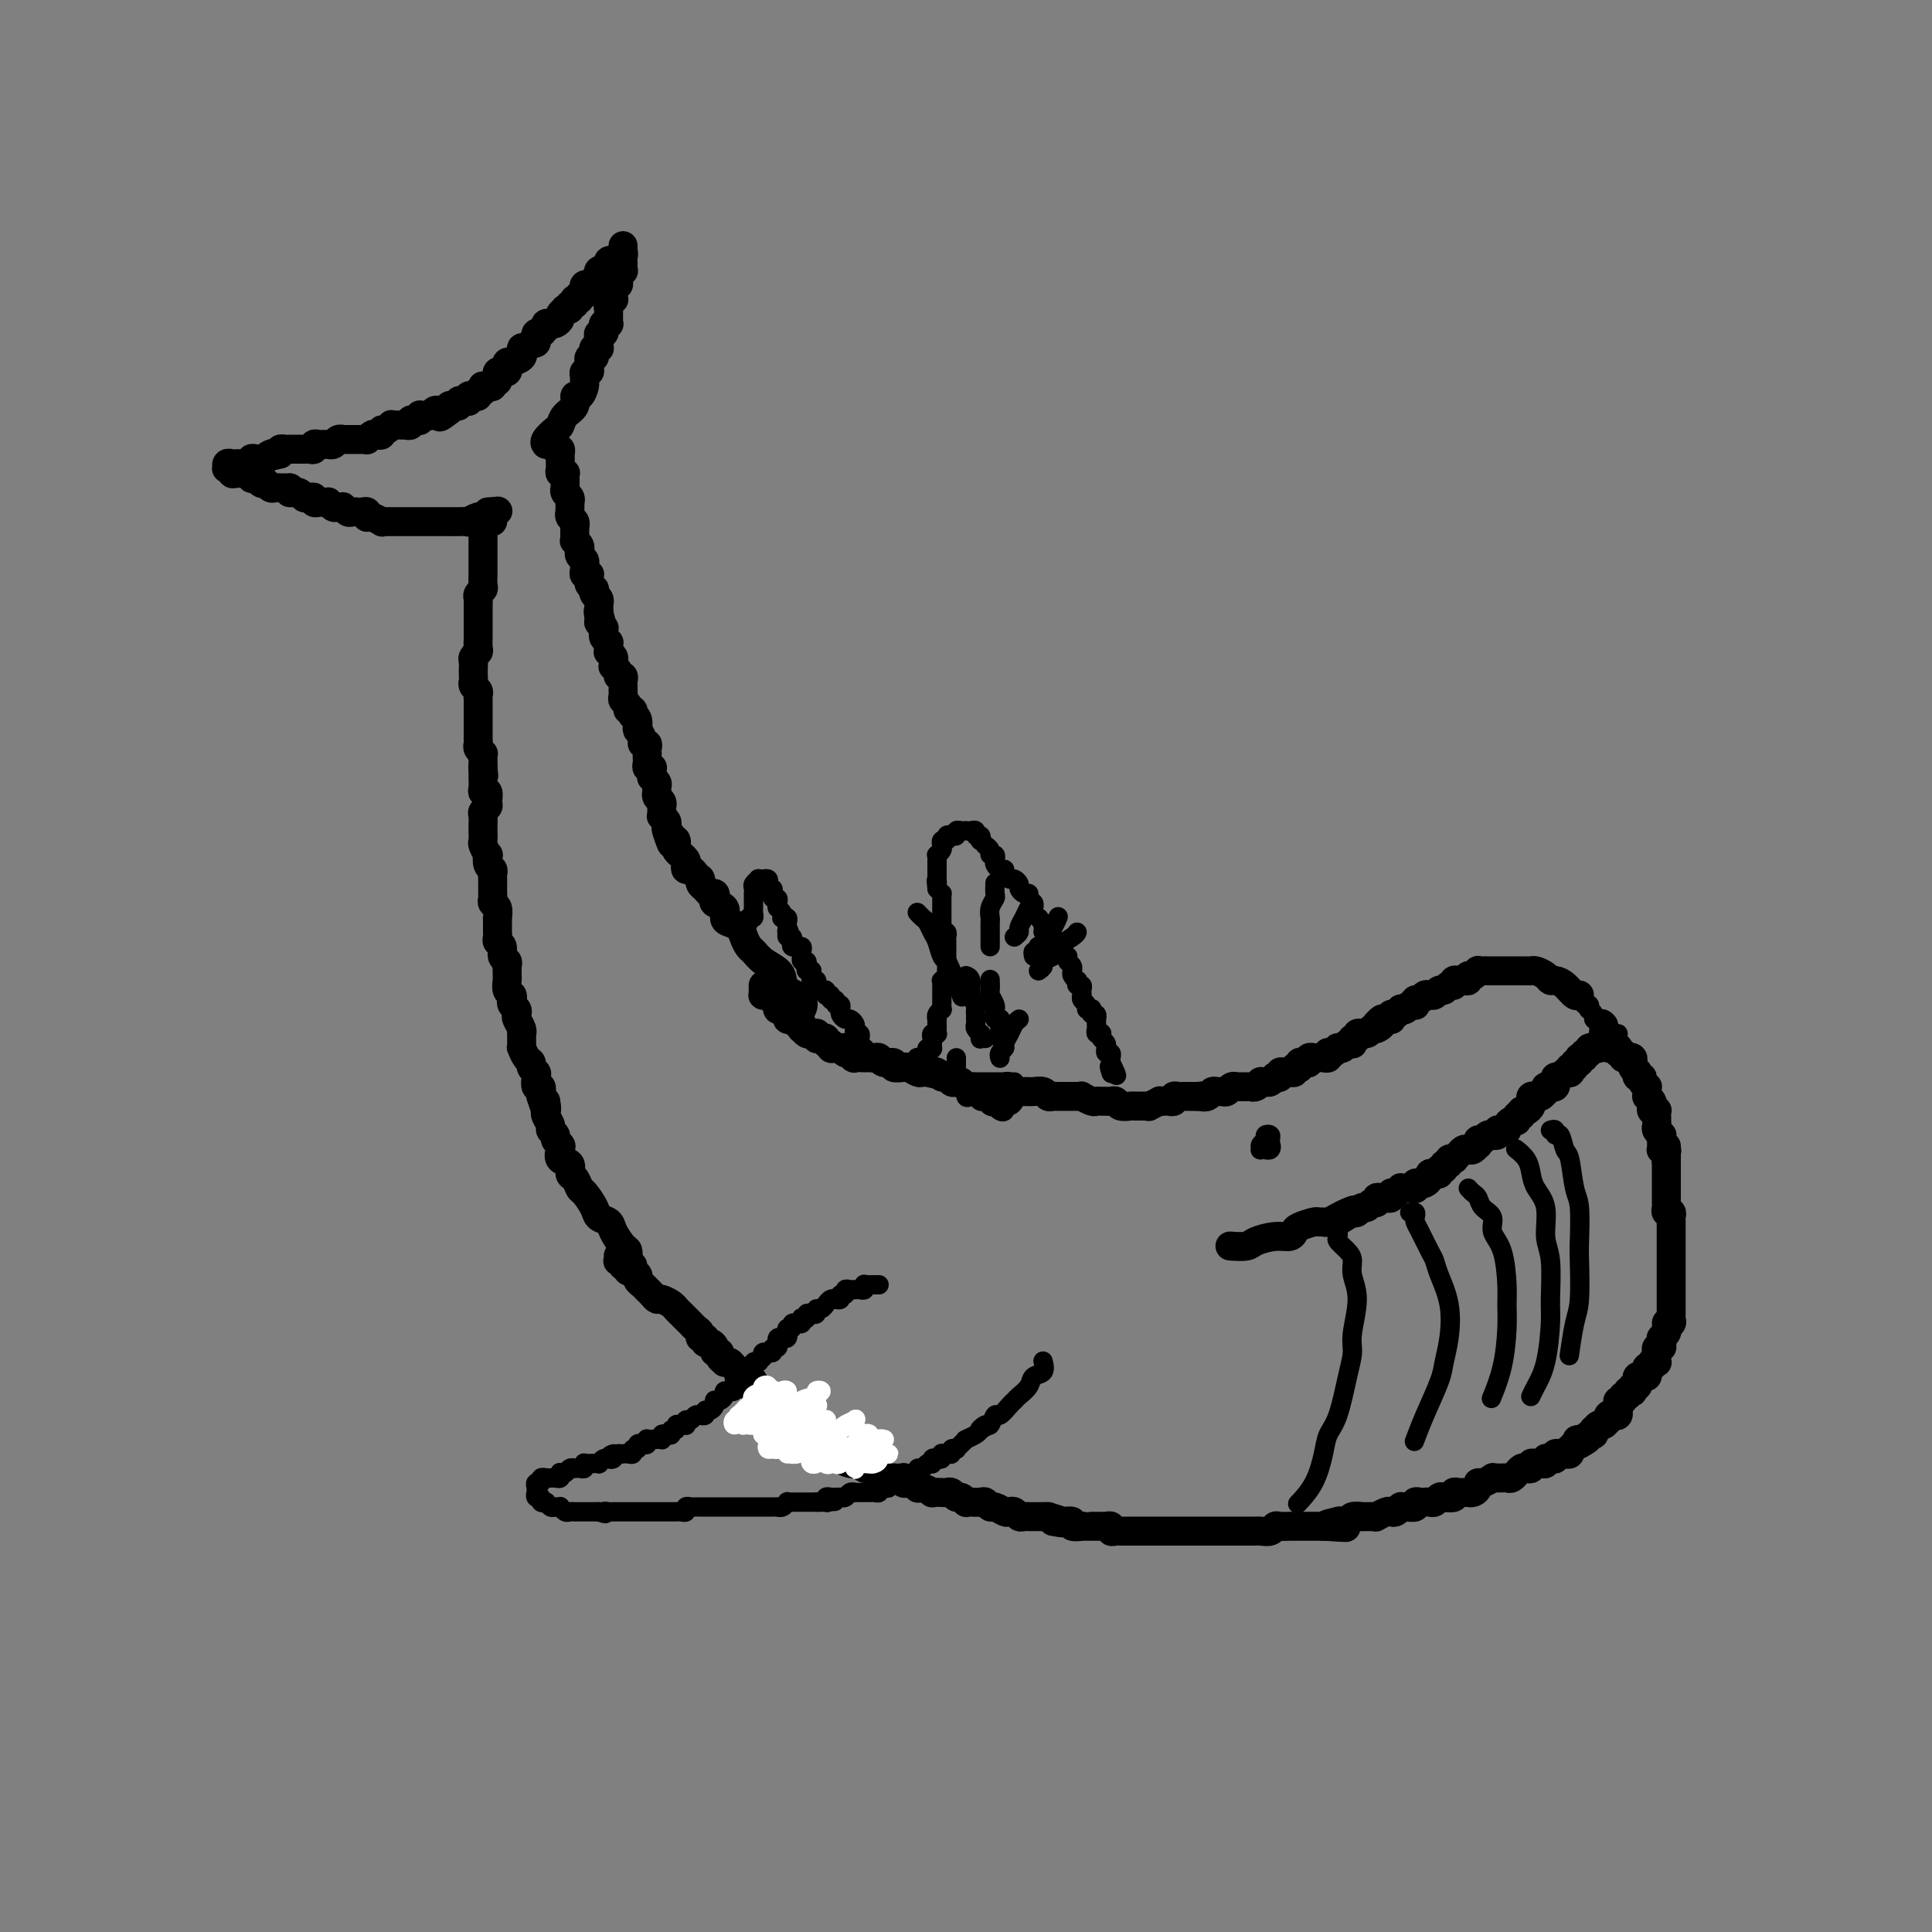 <svg viewBox='0 0 400 400' version='1.1' xmlns='http://www.w3.org/2000/svg' xmlns:xlink='http://www.w3.org/1999/xlink'><rect x="0" y="0" width="400" height="400" fill="#808080" stroke="none"/><g fill='none' stroke='#000000' stroke-width='6' stroke-linecap='round' stroke-linejoin='round'><path d='M129,55c-0.002,-0.506 -0.004,-1.012 0,-1c0.004,0.012 0.015,0.542 0,1c-0.015,0.458 -0.057,0.843 0,1c0.057,0.157 0.212,0.084 0,0c-0.212,-0.084 -0.793,-0.181 -1,0c-0.207,0.181 -0.041,0.640 0,1c0.041,0.360 -0.041,0.621 0,1c0.041,0.379 0.207,0.876 0,1c-0.207,0.124 -0.786,-0.125 -1,0c-0.214,0.125 -0.061,0.625 0,1c0.061,0.375 0.030,0.626 0,1c-0.030,0.374 -0.061,0.870 0,1c0.061,0.130 0.212,-0.105 0,0c-0.212,0.105 -0.789,0.549 -1,1c-0.211,0.451 -0.056,0.908 0,1c0.056,0.092 0.015,-0.182 0,0c-0.015,0.182 -0.003,0.819 0,1c0.003,0.181 -0.003,-0.096 0,0c0.003,0.096 0.015,0.564 0,1c-0.015,0.436 -0.055,0.839 0,1c0.055,0.161 0.207,0.081 0,0c-0.207,-0.081 -0.774,-0.163 -1,0c-0.226,0.163 -0.112,0.569 0,1c0.112,0.431 0.223,0.885 0,1c-0.223,0.115 -0.778,-0.110 -1,0c-0.222,0.110 -0.111,0.555 0,1'/><path d='M124,70c-0.775,2.563 -0.211,1.471 0,1c0.211,-0.471 0.070,-0.320 0,0c-0.070,0.320 -0.070,0.808 0,1c0.070,0.192 0.211,0.089 0,0c-0.211,-0.089 -0.775,-0.163 -1,0c-0.225,0.163 -0.113,0.565 0,1c0.113,0.435 0.226,0.904 0,1c-0.226,0.096 -0.792,-0.181 -1,0c-0.208,0.181 -0.060,0.818 0,1c0.060,0.182 0.030,-0.092 0,0c-0.030,0.092 -0.061,0.550 0,1c0.061,0.450 0.213,0.893 0,1c-0.213,0.107 -0.792,-0.121 -1,0c-0.208,0.121 -0.046,0.591 0,1c0.046,0.409 -0.024,0.757 0,1c0.024,0.243 0.143,0.382 0,1c-0.143,0.618 -0.549,1.714 -1,2c-0.451,0.286 -0.946,-0.237 -1,0c-0.054,0.237 0.332,1.233 0,2c-0.332,0.767 -1.381,1.306 -2,2c-0.619,0.694 -0.807,1.545 -1,2c-0.193,0.455 -0.392,0.514 -1,1c-0.608,0.486 -1.625,1.400 -2,2c-0.375,0.600 -0.107,0.886 0,1c0.107,0.114 0.054,0.057 0,0'/><path d='M129,51c-0.002,-0.122 -0.005,-0.244 0,0c0.005,0.244 0.016,0.854 0,1c-0.016,0.146 -0.061,-0.171 0,0c0.061,0.171 0.228,0.831 0,1c-0.228,0.169 -0.849,-0.152 -1,0c-0.151,0.152 0.170,0.777 0,1c-0.170,0.223 -0.830,0.045 -1,0c-0.170,-0.045 0.152,0.044 0,0c-0.152,-0.044 -0.777,-0.222 -1,0c-0.223,0.222 -0.045,0.844 0,1c0.045,0.156 -0.044,-0.156 0,0c0.044,0.156 0.222,0.778 0,1c-0.222,0.222 -0.843,0.045 -1,0c-0.157,-0.045 0.150,0.043 0,0c-0.150,-0.043 -0.757,-0.218 -1,0c-0.243,0.218 -0.120,0.829 0,1c0.120,0.171 0.239,-0.099 0,0c-0.239,0.099 -0.835,0.565 -1,1c-0.165,0.435 0.100,0.839 0,1c-0.100,0.161 -0.567,0.081 -1,0c-0.433,-0.081 -0.833,-0.161 -1,0c-0.167,0.161 -0.101,0.565 0,1c0.101,0.435 0.237,0.901 0,1c-0.237,0.099 -0.849,-0.171 -1,0c-0.151,0.171 0.157,0.782 0,1c-0.157,0.218 -0.778,0.043 -1,0c-0.222,-0.043 -0.044,0.045 0,0c0.044,-0.045 -0.045,-0.222 0,0c0.045,0.222 0.223,0.843 0,1c-0.223,0.157 -0.848,-0.151 -1,0c-0.152,0.151 0.170,0.761 0,1c-0.170,0.239 -0.833,0.106 -1,0c-0.167,-0.106 0.161,-0.186 0,0c-0.161,0.186 -0.813,0.639 -1,1c-0.187,0.361 0.090,0.632 0,1c-0.090,0.368 -0.546,0.834 -1,1c-0.454,0.166 -0.906,0.031 -1,0c-0.094,-0.031 0.171,0.043 0,0c-0.171,-0.043 -0.777,-0.204 -1,0c-0.223,0.204 -0.064,0.773 0,1c0.064,0.227 0.032,0.114 0,0'/><path d='M113,68c-2.718,2.852 -1.513,1.481 -1,1c0.513,-0.481 0.334,-0.072 0,0c-0.334,0.072 -0.825,-0.192 -1,0c-0.175,0.192 -0.036,0.840 0,1c0.036,0.160 -0.033,-0.168 0,0c0.033,0.168 0.167,0.834 0,1c-0.167,0.166 -0.634,-0.166 -1,0c-0.366,0.166 -0.632,0.832 -1,1c-0.368,0.168 -0.838,-0.161 -1,0c-0.162,0.161 -0.014,0.814 0,1c0.014,0.186 -0.105,-0.094 0,0c0.105,0.094 0.434,0.564 0,1c-0.434,0.436 -1.632,0.839 -2,1c-0.368,0.161 0.093,0.082 0,0c-0.093,-0.082 -0.742,-0.165 -1,0c-0.258,0.165 -0.125,0.579 0,1c0.125,0.421 0.244,0.849 0,1c-0.244,0.151 -0.850,0.025 -1,0c-0.150,-0.025 0.157,0.050 0,0c-0.157,-0.050 -0.778,-0.225 -1,0c-0.222,0.225 -0.045,0.849 0,1c0.045,0.151 -0.043,-0.170 0,0c0.043,0.170 0.218,0.830 0,1c-0.218,0.170 -0.829,-0.152 -1,0c-0.171,0.152 0.099,0.777 0,1c-0.099,0.223 -0.566,0.045 -1,0c-0.434,-0.045 -0.833,0.044 -1,0c-0.167,-0.044 -0.100,-0.222 0,0c0.100,0.222 0.233,0.843 0,1c-0.233,0.157 -0.833,-0.150 -1,0c-0.167,0.150 0.100,0.758 0,1c-0.100,0.242 -0.565,0.118 -1,0c-0.435,-0.118 -0.838,-0.229 -1,0c-0.162,0.229 -0.081,0.797 0,1c0.081,0.203 0.163,0.040 0,0c-0.163,-0.040 -0.569,0.041 -1,0c-0.431,-0.041 -0.886,-0.204 -1,0c-0.114,0.204 0.114,0.776 0,1c-0.114,0.224 -0.569,0.099 -1,0c-0.431,-0.099 -0.837,-0.171 -1,0c-0.163,0.171 -0.081,0.586 0,1'/><path d='M93,85c-3.317,2.630 -1.609,0.704 -1,0c0.609,-0.704 0.121,-0.185 0,0c-0.121,0.185 0.126,0.035 0,0c-0.126,-0.035 -0.625,0.043 -1,0c-0.375,-0.043 -0.626,-0.207 -1,0c-0.374,0.207 -0.871,0.787 -1,1c-0.129,0.213 0.110,0.061 0,0c-0.110,-0.061 -0.568,-0.030 -1,0c-0.432,0.030 -0.838,0.060 -1,0c-0.162,-0.060 -0.081,-0.208 0,0c0.081,0.208 0.161,0.774 0,1c-0.161,0.226 -0.564,0.113 -1,0c-0.436,-0.113 -0.904,-0.226 -1,0c-0.096,0.226 0.182,0.793 0,1c-0.182,0.207 -0.823,0.056 -1,0c-0.177,-0.056 0.111,-0.016 0,0c-0.111,0.016 -0.621,0.008 -1,0c-0.379,-0.008 -0.627,-0.017 -1,0c-0.373,0.017 -0.870,0.061 -1,0c-0.130,-0.061 0.106,-0.226 0,0c-0.106,0.226 -0.553,0.844 -1,1c-0.447,0.156 -0.894,-0.151 -1,0c-0.106,0.151 0.130,0.758 0,1c-0.130,0.242 -0.626,0.117 -1,0c-0.374,-0.117 -0.626,-0.228 -1,0c-0.374,0.228 -0.870,0.793 -1,1c-0.130,0.207 0.107,0.055 0,0c-0.107,-0.055 -0.558,-0.015 -1,0c-0.442,0.015 -0.874,0.004 -1,0c-0.126,-0.004 0.054,-0.002 0,0c-0.054,0.002 -0.343,0.004 -1,0c-0.657,-0.004 -1.683,-0.015 -2,0c-0.317,0.015 0.073,0.057 0,0c-0.073,-0.057 -0.611,-0.211 -1,0c-0.389,0.211 -0.629,0.789 -1,1c-0.371,0.211 -0.874,0.056 -1,0c-0.126,-0.056 0.125,-0.011 0,0c-0.125,0.011 -0.625,-0.011 -1,0c-0.375,0.011 -0.625,0.056 -1,0c-0.375,-0.056 -0.874,-0.211 -1,0c-0.126,0.211 0.121,0.789 0,1c-0.121,0.211 -0.611,0.057 -1,0c-0.389,-0.057 -0.678,-0.015 -1,0c-0.322,0.015 -0.678,0.004 -1,0c-0.322,-0.004 -0.612,-0.002 -1,0c-0.388,0.002 -0.875,0.003 -1,0c-0.125,-0.003 0.111,-0.011 0,0c-0.111,0.011 -0.568,0.041 -1,0c-0.432,-0.041 -0.838,-0.155 -1,0c-0.162,0.155 -0.081,0.577 0,1'/><path d='M58,94c-5.598,1.409 -2.091,0.430 -1,0c1.091,-0.430 -0.232,-0.311 -1,0c-0.768,0.311 -0.980,0.814 -1,1c-0.020,0.186 0.152,0.054 0,0c-0.152,-0.054 -0.628,-0.028 -1,0c-0.372,0.028 -0.638,0.060 -1,0c-0.362,-0.060 -0.819,-0.212 -1,0c-0.181,0.212 -0.086,0.789 0,1c0.086,0.211 0.164,0.056 0,0c-0.164,-0.056 -0.568,-0.015 -1,0c-0.432,0.015 -0.890,0.003 -1,0c-0.110,-0.003 0.128,0.003 0,0c-0.128,-0.003 -0.622,-0.015 -1,0c-0.378,0.015 -0.638,0.057 -1,0c-0.362,-0.057 -0.825,-0.212 -1,0c-0.175,0.212 -0.062,0.793 0,1c0.062,0.207 0.072,0.041 0,0c-0.072,-0.041 -0.226,0.041 0,0c0.226,-0.041 0.831,-0.207 1,0c0.169,0.207 -0.099,0.788 0,1c0.099,0.212 0.565,0.057 1,0c0.435,-0.057 0.838,-0.016 1,0c0.162,0.016 0.081,0.008 0,0c-0.081,-0.008 -0.163,-0.016 0,0c0.163,0.016 0.569,0.056 1,0c0.431,-0.056 0.885,-0.207 1,0c0.115,0.207 -0.109,0.774 0,1c0.109,0.226 0.550,0.112 1,0c0.450,-0.112 0.908,-0.222 1,0c0.092,0.222 -0.183,0.778 0,1c0.183,0.222 0.824,0.112 1,0c0.176,-0.112 -0.111,-0.226 0,0c0.111,0.226 0.621,0.793 1,1c0.379,0.207 0.626,0.056 1,0c0.374,-0.056 0.873,-0.015 1,0c0.127,0.015 -0.120,0.004 0,0c0.120,-0.004 0.606,-0.001 1,0c0.394,0.001 0.697,0.001 1,0'/><path d='M60,101c1.653,0.996 0.284,0.985 0,1c-0.284,0.015 0.515,0.057 1,0c0.485,-0.057 0.656,-0.212 1,0c0.344,0.212 0.862,0.793 1,1c0.138,0.207 -0.103,0.041 0,0c0.103,-0.041 0.549,0.041 1,0c0.451,-0.041 0.908,-0.207 1,0c0.092,0.207 -0.182,0.788 0,1c0.182,0.212 0.818,0.056 1,0c0.182,-0.056 -0.092,-0.011 0,0c0.092,0.011 0.549,-0.011 1,0c0.451,0.011 0.895,0.056 1,0c0.105,-0.056 -0.130,-0.212 0,0c0.130,0.212 0.626,0.793 1,1c0.374,0.207 0.625,0.041 1,0c0.375,-0.041 0.875,0.041 1,0c0.125,-0.041 -0.125,-0.207 0,0c0.125,0.207 0.625,0.788 1,1c0.375,0.212 0.626,0.056 1,0c0.374,-0.056 0.871,-0.011 1,0c0.129,0.011 -0.109,-0.011 0,0c0.109,0.011 0.567,0.054 1,0c0.433,-0.054 0.842,-0.207 1,0c0.158,0.207 0.066,0.773 0,1c-0.066,0.227 -0.106,0.113 0,0c0.106,-0.113 0.358,-0.227 1,0c0.642,0.227 1.674,0.793 2,1c0.326,0.207 -0.055,0.056 0,0c0.055,-0.056 0.544,-0.015 1,0c0.456,0.015 0.878,0.004 1,0c0.122,-0.004 -0.055,-0.001 0,0c0.055,0.001 0.344,0.000 1,0c0.656,-0.000 1.680,-0.000 2,0c0.320,0.000 -0.065,0.000 0,0c0.065,-0.000 0.580,-0.000 1,0c0.420,0.000 0.746,0.000 1,0c0.254,-0.000 0.434,-0.000 1,0c0.566,0.000 1.516,0.000 2,0c0.484,-0.000 0.502,-0.000 1,0c0.498,0.000 1.477,0.001 2,0c0.523,-0.001 0.592,-0.004 1,0c0.408,0.004 1.156,0.016 2,0c0.844,-0.016 1.784,-0.060 2,0c0.216,0.060 -0.293,0.222 0,0c0.293,-0.222 1.386,-0.829 2,-1c0.614,-0.171 0.747,0.094 1,0c0.253,-0.094 0.627,-0.547 1,-1'/><path d='M101,106c3.667,-0.333 1.833,-0.167 0,0'/><path d='M115,93c0.423,-0.081 0.845,-0.161 1,0c0.155,0.161 0.041,0.564 0,1c-0.041,0.436 -0.011,0.904 0,1c0.011,0.096 0.002,-0.181 0,0c-0.002,0.181 0.003,0.819 0,1c-0.003,0.181 -0.015,-0.096 0,0c0.015,0.096 0.057,0.565 0,1c-0.057,0.435 -0.211,0.837 0,1c0.211,0.163 0.789,0.086 1,0c0.211,-0.086 0.057,-0.182 0,0c-0.057,0.182 -0.016,0.640 0,1c0.016,0.360 0.008,0.621 0,1c-0.008,0.379 -0.016,0.876 0,1c0.016,0.124 0.057,-0.125 0,0c-0.057,0.125 -0.211,0.625 0,1c0.211,0.375 0.789,0.626 1,1c0.211,0.374 0.057,0.870 0,1c-0.057,0.130 -0.016,-0.106 0,0c0.016,0.106 0.008,0.553 0,1c-0.008,0.447 -0.016,0.894 0,1c0.016,0.106 0.057,-0.130 0,0c-0.057,0.130 -0.211,0.626 0,1c0.211,0.374 0.789,0.625 1,1c0.211,0.375 0.057,0.875 0,1c-0.057,0.125 -0.016,-0.125 0,0c0.016,0.125 0.008,0.625 0,1c-0.008,0.375 -0.016,0.626 0,1c0.016,0.374 0.057,0.870 0,1c-0.057,0.130 -0.212,-0.106 0,0c0.212,0.106 0.793,0.553 1,1c0.207,0.447 0.041,0.894 0,1c-0.041,0.106 0.041,-0.129 0,0c-0.041,0.129 -0.207,0.622 0,1c0.207,0.378 0.788,0.640 1,1c0.212,0.360 0.056,0.818 0,1c-0.056,0.182 -0.011,0.087 0,0c0.011,-0.087 -0.011,-0.168 0,0c0.011,0.168 0.056,0.584 0,1c-0.056,0.416 -0.212,0.832 0,1c0.212,0.168 0.793,0.087 1,0c0.207,-0.087 0.042,-0.182 0,0c-0.042,0.182 0.040,0.640 0,1c-0.040,0.360 -0.203,0.621 0,1c0.203,0.379 0.772,0.876 1,1c0.228,0.124 0.114,-0.125 0,0c-0.114,0.125 -0.227,0.625 0,1c0.227,0.375 0.793,0.625 1,1c0.207,0.375 0.056,0.874 0,1c-0.056,0.126 -0.015,-0.120 0,0c0.015,0.120 0.004,0.606 0,1c-0.004,0.394 -0.002,0.697 0,1'/><path d='M124,127c1.388,5.211 0.358,1.238 0,0c-0.358,-1.238 -0.043,0.260 0,1c0.043,0.740 -0.186,0.723 0,1c0.186,0.277 0.786,0.849 1,1c0.214,0.151 0.043,-0.118 0,0c-0.043,0.118 0.041,0.623 0,1c-0.041,0.377 -0.207,0.627 0,1c0.207,0.373 0.786,0.870 1,1c0.214,0.130 0.061,-0.106 0,0c-0.061,0.106 -0.031,0.553 0,1c0.031,0.447 0.061,0.894 0,1c-0.061,0.106 -0.214,-0.130 0,0c0.214,0.130 0.793,0.626 1,1c0.207,0.374 0.040,0.626 0,1c-0.040,0.374 0.046,0.870 0,1c-0.046,0.130 -0.222,-0.106 0,0c0.222,0.106 0.844,0.553 1,1c0.156,0.447 -0.154,0.894 0,1c0.154,0.106 0.773,-0.130 1,0c0.227,0.130 0.061,0.626 0,1c-0.061,0.374 -0.017,0.625 0,1c0.017,0.375 0.009,0.874 0,1c-0.009,0.126 -0.017,-0.120 0,0c0.017,0.120 0.061,0.605 0,1c-0.061,0.395 -0.226,0.698 0,1c0.226,0.302 0.844,0.602 1,1c0.156,0.398 -0.151,0.893 0,1c0.151,0.107 0.758,-0.174 1,0c0.242,0.174 0.118,0.804 0,1c-0.118,0.196 -0.229,-0.040 0,0c0.229,0.040 0.797,0.357 1,1c0.203,0.643 0.039,1.612 0,2c-0.039,0.388 0.046,0.194 0,0c-0.046,-0.194 -0.223,-0.389 0,0c0.223,0.389 0.844,1.362 1,2c0.156,0.638 -0.154,0.941 0,1c0.154,0.059 0.773,-0.125 1,0c0.227,0.125 0.061,0.558 0,1c-0.061,0.442 -0.017,0.893 0,1c0.017,0.107 0.008,-0.129 0,0c-0.008,0.129 -0.016,0.622 0,1c0.016,0.378 0.057,0.640 0,1c-0.057,0.360 -0.211,0.818 0,1c0.211,0.182 0.788,0.086 1,0c0.212,-0.086 0.061,-0.164 0,0c-0.061,0.164 -0.030,0.568 0,1c0.030,0.432 0.061,0.890 0,1c-0.061,0.110 -0.212,-0.129 0,0c0.212,0.129 0.788,0.626 1,1c0.212,0.374 0.061,0.625 0,1c-0.061,0.375 -0.030,0.875 0,1c0.030,0.125 0.061,-0.125 0,0c-0.061,0.125 -0.212,0.625 0,1c0.212,0.375 0.789,0.626 1,1c0.211,0.374 0.055,0.870 0,1c-0.055,0.130 -0.011,-0.106 0,0c0.011,0.106 -0.011,0.553 0,1c0.011,0.447 0.054,0.893 0,1c-0.054,0.107 -0.207,-0.125 0,0c0.207,0.125 0.773,0.607 1,1c0.227,0.393 0.113,0.696 0,1'/><path d='M138,171c2.121,6.985 0.425,2.446 0,1c-0.425,-1.446 0.422,0.200 1,1c0.578,0.800 0.886,0.753 1,1c0.114,0.247 0.035,0.788 0,1c-0.035,0.212 -0.024,0.094 0,0c0.024,-0.094 0.063,-0.166 0,0c-0.063,0.166 -0.227,0.569 0,1c0.227,0.431 0.845,0.890 1,1c0.155,0.110 -0.151,-0.129 0,0c0.151,0.129 0.761,0.626 1,1c0.239,0.374 0.106,0.626 0,1c-0.106,0.374 -0.186,0.871 0,1c0.186,0.129 0.639,-0.110 1,0c0.361,0.110 0.632,0.568 1,1c0.368,0.432 0.834,0.836 1,1c0.166,0.164 0.033,0.086 0,0c-0.033,-0.086 0.033,-0.182 0,0c-0.033,0.182 -0.166,0.640 0,1c0.166,0.360 0.631,0.622 1,1c0.369,0.378 0.642,0.874 1,1c0.358,0.126 0.799,-0.117 1,0c0.201,0.117 0.161,0.595 0,1c-0.161,0.405 -0.443,0.738 0,1c0.443,0.262 1.610,0.454 2,1c0.390,0.546 0.002,1.446 0,2c-0.002,0.554 0.380,0.764 1,1c0.620,0.236 1.477,0.500 2,1c0.523,0.500 0.711,1.236 1,2c0.289,0.764 0.680,1.556 1,2c0.320,0.444 0.570,0.542 1,1c0.430,0.458 1.041,1.277 2,2c0.959,0.723 2.267,1.350 3,2c0.733,0.650 0.890,1.323 1,2c0.110,0.677 0.174,1.357 1,2c0.826,0.643 2.415,1.250 3,2c0.585,0.750 0.167,1.643 0,2c-0.167,0.357 -0.084,0.179 0,0'/><path d='M158,204c-0.006,0.309 -0.012,0.618 0,1c0.012,0.382 0.040,0.837 0,1c-0.040,0.163 -0.150,0.032 0,0c0.150,-0.032 0.561,0.034 1,0c0.439,-0.034 0.906,-0.166 1,0c0.094,0.166 -0.186,0.632 0,1c0.186,0.368 0.838,0.637 1,1c0.162,0.363 -0.168,0.819 0,1c0.168,0.181 0.832,0.087 1,0c0.168,-0.087 -0.161,-0.168 0,0c0.161,0.168 0.813,0.585 1,1c0.187,0.415 -0.090,0.828 0,1c0.090,0.172 0.546,0.103 1,0c0.454,-0.103 0.905,-0.239 1,0c0.095,0.239 -0.168,0.852 0,1c0.168,0.148 0.766,-0.171 1,0c0.234,0.171 0.105,0.831 0,1c-0.105,0.169 -0.186,-0.152 0,0c0.186,0.152 0.637,0.776 1,1c0.363,0.224 0.636,0.046 1,0c0.364,-0.046 0.820,0.039 1,0c0.180,-0.039 0.086,-0.203 0,0c-0.086,0.203 -0.163,0.771 0,1c0.163,0.229 0.565,0.118 1,0c0.435,-0.118 0.904,-0.242 1,0c0.096,0.242 -0.181,0.849 0,1c0.181,0.151 0.819,-0.156 1,0c0.181,0.156 -0.096,0.774 0,1c0.096,0.226 0.566,0.059 1,0c0.434,-0.059 0.832,-0.012 1,0c0.168,0.012 0.105,-0.012 0,0c-0.105,0.012 -0.252,0.060 0,0c0.252,-0.060 0.903,-0.226 1,0c0.097,0.226 -0.358,0.845 0,1c0.358,0.155 1.531,-0.155 2,0c0.469,0.155 0.234,0.773 0,1c-0.234,0.227 -0.466,0.061 0,0c0.466,-0.061 1.631,-0.017 2,0c0.369,0.017 -0.057,0.009 0,0c0.057,-0.009 0.598,-0.017 1,0c0.402,0.017 0.666,0.061 1,0c0.334,-0.061 0.738,-0.227 1,0c0.262,0.227 0.381,0.846 1,1c0.619,0.154 1.737,-0.156 2,0c0.263,0.156 -0.329,0.778 0,1c0.329,0.222 1.579,0.046 2,0c0.421,-0.046 0.011,0.040 0,0c-0.011,-0.040 0.375,-0.207 1,0c0.625,0.207 1.487,0.787 2,1c0.513,0.213 0.677,0.057 1,0c0.323,-0.057 0.807,-0.016 1,0c0.193,0.016 0.097,0.008 0,0'/><path d='M192,222c3.118,0.791 1.413,0.268 1,0c-0.413,-0.268 0.467,-0.282 1,0c0.533,0.282 0.720,0.859 1,1c0.280,0.141 0.652,-0.155 1,0c0.348,0.155 0.671,0.759 1,1c0.329,0.241 0.666,0.117 1,0c0.334,-0.117 0.667,-0.228 1,0c0.333,0.228 0.667,0.793 1,1c0.333,0.207 0.666,0.055 1,0c0.334,-0.055 0.668,-0.015 1,0c0.332,0.015 0.663,0.004 1,0c0.337,-0.004 0.682,-0.001 1,0c0.318,0.001 0.611,0.000 1,0c0.389,-0.000 0.874,0.000 1,0c0.126,-0.000 -0.107,-0.001 0,0c0.107,0.001 0.553,0.004 1,0c0.447,-0.004 0.895,-0.015 1,0c0.105,0.015 -0.131,0.057 0,0c0.131,-0.057 0.631,-0.211 1,0c0.369,0.211 0.609,0.789 1,1c0.391,0.211 0.935,0.056 1,0c0.065,-0.056 -0.348,-0.011 0,0c0.348,0.011 1.455,-0.011 2,0c0.545,0.011 0.526,0.056 1,0c0.474,-0.056 1.440,-0.211 2,0c0.560,0.211 0.714,0.789 1,1c0.286,0.211 0.703,0.057 1,0c0.297,-0.057 0.475,-0.015 1,0c0.525,0.015 1.399,0.004 2,0c0.601,-0.004 0.930,-0.002 1,0c0.070,0.002 -0.118,0.004 0,0c0.118,-0.004 0.542,-0.015 1,0c0.458,0.015 0.949,0.057 1,0c0.051,-0.057 -0.337,-0.211 0,0c0.337,0.211 1.400,0.789 2,1c0.600,0.211 0.738,0.056 1,0c0.262,-0.056 0.646,-0.011 1,0c0.354,0.011 0.676,-0.011 1,0c0.324,0.011 0.650,0.056 1,0c0.350,-0.056 0.724,-0.211 1,0c0.276,0.211 0.455,0.789 1,1c0.545,0.211 1.457,0.056 2,0c0.543,-0.056 0.718,-0.014 1,0c0.282,0.014 0.672,0.000 1,0c0.328,-0.000 0.595,0.014 1,0c0.405,-0.014 0.949,-0.056 1,0c0.051,0.056 -0.390,0.211 0,0c0.390,-0.211 1.611,-0.788 2,-1c0.389,-0.212 -0.054,-0.061 0,0c0.054,0.061 0.606,0.030 1,0c0.394,-0.030 0.631,-0.061 1,0c0.369,0.061 0.869,0.212 1,0c0.131,-0.212 -0.106,-0.789 0,-1c0.106,-0.211 0.554,-0.057 1,0c0.446,0.057 0.889,0.015 1,0c0.111,-0.015 -0.110,-0.004 0,0c0.110,0.004 0.552,0.001 1,0c0.448,-0.001 0.904,-0.000 1,0c0.096,0.000 -0.166,0.000 0,0c0.166,-0.000 0.762,-0.000 1,0c0.238,0.000 0.119,0.000 0,0'/><path d='M248,227c2.654,-0.326 1.288,-0.140 1,0c-0.288,0.140 0.500,0.235 1,0c0.500,-0.235 0.711,-0.799 1,-1c0.289,-0.201 0.656,-0.040 1,0c0.344,0.040 0.666,-0.042 1,0c0.334,0.042 0.681,0.207 1,0c0.319,-0.207 0.610,-0.788 1,-1c0.390,-0.212 0.879,-0.057 1,0c0.121,0.057 -0.126,0.015 0,0c0.126,-0.015 0.625,-0.003 1,0c0.375,0.003 0.626,-0.003 1,0c0.374,0.003 0.870,0.015 1,0c0.130,-0.015 -0.106,-0.057 0,0c0.106,0.057 0.553,0.212 1,0c0.447,-0.212 0.894,-0.793 1,-1c0.106,-0.207 -0.130,-0.042 0,0c0.130,0.042 0.627,-0.040 1,0c0.373,0.040 0.621,0.203 1,0c0.379,-0.203 0.889,-0.772 1,-1c0.111,-0.228 -0.177,-0.114 0,0c0.177,0.114 0.818,0.227 1,0c0.182,-0.227 -0.096,-0.793 0,-1c0.096,-0.207 0.566,-0.054 1,0c0.434,0.054 0.833,0.011 1,0c0.167,-0.011 0.101,0.011 0,0c-0.101,-0.011 -0.237,-0.054 0,0c0.237,0.054 0.847,0.207 1,0c0.153,-0.207 -0.153,-0.774 0,-1c0.153,-0.226 0.763,-0.112 1,0c0.237,0.112 0.101,0.222 0,0c-0.101,-0.222 -0.167,-0.778 0,-1c0.167,-0.222 0.566,-0.112 1,0c0.434,0.112 0.904,0.226 1,0c0.096,-0.226 -0.182,-0.793 0,-1c0.182,-0.207 0.823,-0.054 1,0c0.177,0.054 -0.110,0.011 0,0c0.110,-0.011 0.617,0.011 1,0c0.383,-0.011 0.641,-0.054 1,0c0.359,0.054 0.818,0.207 1,0c0.182,-0.207 0.086,-0.774 0,-1c-0.086,-0.226 -0.164,-0.112 0,0c0.164,0.112 0.568,0.223 1,0c0.432,-0.223 0.890,-0.778 1,-1c0.110,-0.222 -0.128,-0.111 0,0c0.128,0.111 0.622,0.222 1,0c0.378,-0.222 0.641,-0.776 1,-1c0.359,-0.224 0.813,-0.116 1,0c0.187,0.116 0.107,0.241 0,0c-0.107,-0.241 -0.240,-0.850 0,-1c0.240,-0.150 0.852,0.157 1,0c0.148,-0.157 -0.167,-0.777 0,-1c0.167,-0.223 0.818,-0.050 1,0c0.182,0.050 -0.105,-0.025 0,0c0.105,0.025 0.601,0.150 1,0c0.399,-0.150 0.699,-0.575 1,-1'/><path d='M284,213c3.472,-1.637 1.651,-0.228 1,0c-0.651,0.228 -0.132,-0.724 0,-1c0.132,-0.276 -0.122,0.123 0,0c0.122,-0.123 0.620,-0.769 1,-1c0.380,-0.231 0.640,-0.047 1,0c0.360,0.047 0.818,-0.044 1,0c0.182,0.044 0.086,0.222 0,0c-0.086,-0.222 -0.164,-0.843 0,-1c0.164,-0.157 0.568,0.150 1,0c0.432,-0.150 0.890,-0.759 1,-1c0.110,-0.241 -0.128,-0.116 0,0c0.128,0.116 0.622,0.223 1,0c0.378,-0.223 0.640,-0.777 1,-1c0.360,-0.223 0.817,-0.116 1,0c0.183,0.116 0.091,0.241 0,0c-0.091,-0.241 -0.183,-0.850 0,-1c0.183,-0.150 0.640,0.157 1,0c0.360,-0.157 0.621,-0.778 1,-1c0.379,-0.222 0.875,-0.044 1,0c0.125,0.044 -0.122,-0.045 0,0c0.122,0.045 0.611,0.223 1,0c0.389,-0.223 0.678,-0.848 1,-1c0.322,-0.152 0.679,0.170 1,0c0.321,-0.170 0.607,-0.830 1,-1c0.393,-0.170 0.893,0.150 1,0c0.107,-0.150 -0.177,-0.771 0,-1c0.177,-0.229 0.817,-0.065 1,0c0.183,0.065 -0.092,0.033 0,0c0.092,-0.033 0.550,-0.065 1,0c0.450,0.065 0.890,0.228 1,0c0.110,-0.228 -0.111,-0.846 0,-1c0.111,-0.154 0.554,0.155 1,0c0.446,-0.155 0.894,-0.774 1,-1c0.106,-0.226 -0.130,-0.061 0,0c0.130,0.061 0.626,0.016 1,0c0.374,-0.016 0.625,-0.004 1,0c0.375,0.004 0.875,0.001 1,0c0.125,-0.001 -0.126,-0.000 0,0c0.126,0.000 0.630,0.000 1,0c0.370,-0.000 0.605,-0.000 1,0c0.395,0.000 0.950,-0.000 1,0c0.050,0.000 -0.404,0.000 0,0c0.404,-0.000 1.665,-0.001 2,0c0.335,0.001 -0.257,0.003 0,0c0.257,-0.003 1.365,-0.011 2,0c0.635,0.011 0.799,0.041 1,0c0.201,-0.041 0.438,-0.153 1,0c0.562,0.153 1.450,0.570 2,1c0.550,0.430 0.764,0.872 1,1c0.236,0.128 0.494,-0.057 1,0c0.506,0.057 1.260,0.355 2,1c0.740,0.645 1.466,1.637 2,2c0.534,0.363 0.874,0.098 1,0c0.126,-0.098 0.036,-0.028 0,0c-0.036,0.028 -0.018,0.014 0,0'/><path d='M102,108c-0.453,0.107 -0.906,0.215 -1,0c-0.094,-0.215 0.171,-0.752 0,-1c-0.171,-0.248 -0.778,-0.207 -1,0c-0.222,0.207 -0.060,0.580 0,1c0.060,0.420 0.016,0.887 0,1c-0.016,0.113 -0.004,-0.127 0,0c0.004,0.127 0.001,0.620 0,1c-0.001,0.380 -0.000,0.645 0,1c0.000,0.355 0.000,0.799 0,1c-0.000,0.201 -0.000,0.161 0,0c0.000,-0.161 0.000,-0.441 0,0c-0.000,0.441 0.000,1.605 0,2c-0.000,0.395 -0.000,0.023 0,0c0.000,-0.023 0.000,0.304 0,1c-0.000,0.696 -0.000,1.763 0,2c0.000,0.237 0.001,-0.354 0,0c-0.001,0.354 -0.004,1.653 0,2c0.004,0.347 0.015,-0.258 0,0c-0.015,0.258 -0.057,1.378 0,2c0.057,0.622 0.211,0.744 0,1c-0.211,0.256 -0.789,0.645 -1,1c-0.211,0.355 -0.057,0.676 0,1c0.057,0.324 0.015,0.650 0,1c-0.015,0.350 -0.004,0.724 0,1c0.004,0.276 0.001,0.454 0,1c-0.001,0.546 -0.001,1.459 0,2c0.001,0.541 0.001,0.708 0,1c-0.001,0.292 -0.004,0.708 0,1c0.004,0.292 0.015,0.460 0,1c-0.015,0.540 -0.057,1.453 0,2c0.057,0.547 0.211,0.728 0,1c-0.211,0.272 -0.788,0.636 -1,1c-0.212,0.364 -0.058,0.727 0,1c0.058,0.273 0.019,0.454 0,1c-0.019,0.546 -0.019,1.456 0,2c0.019,0.544 0.058,0.723 0,1c-0.058,0.277 -0.212,0.652 0,1c0.212,0.348 0.789,0.671 1,1c0.211,0.329 0.057,0.666 0,1c-0.057,0.334 -0.015,0.667 0,1c0.015,0.333 0.004,0.667 0,1c-0.004,0.333 -0.001,0.667 0,1c0.001,0.333 0.000,0.667 0,1c-0.000,0.333 -0.000,0.667 0,1c0.000,0.333 0.000,0.667 0,1c-0.000,0.333 -0.001,0.666 0,1c0.001,0.334 0.004,0.668 0,1c-0.004,0.332 -0.015,0.663 0,1c0.015,0.337 0.057,0.681 0,1c-0.057,0.319 -0.211,0.613 0,1c0.211,0.387 0.789,0.867 1,1c0.211,0.133 0.057,-0.079 0,0c-0.057,0.079 -0.016,0.451 0,1c0.016,0.549 0.008,1.274 0,2'/><path d='M100,159c0.309,3.352 0.082,0.731 0,0c-0.082,-0.731 -0.018,0.429 0,1c0.018,0.571 -0.010,0.552 0,1c0.010,0.448 0.056,1.363 0,2c-0.056,0.637 -0.215,0.997 0,1c0.215,0.003 0.804,-0.351 1,0c0.196,0.351 0.000,1.407 0,2c-0.000,0.593 0.196,0.724 0,1c-0.196,0.276 -0.785,0.699 -1,1c-0.215,0.301 -0.057,0.480 0,1c0.057,0.520 0.014,1.381 0,2c-0.014,0.619 -0.000,0.997 0,1c0.000,0.003 -0.014,-0.369 0,0c0.014,0.369 0.055,1.479 0,2c-0.055,0.521 -0.207,0.454 0,1c0.207,0.546 0.773,1.704 1,2c0.227,0.296 0.113,-0.272 0,0c-0.113,0.272 -0.227,1.382 0,2c0.227,0.618 0.793,0.743 1,1c0.207,0.257 0.055,0.646 0,1c-0.055,0.354 -0.015,0.672 0,1c0.015,0.328 0.003,0.666 0,1c-0.003,0.334 0.003,0.666 0,1c-0.003,0.334 -0.015,0.672 0,1c0.015,0.328 0.057,0.648 0,1c-0.057,0.352 -0.211,0.737 0,1c0.211,0.263 0.789,0.403 1,1c0.211,0.597 0.057,1.651 0,2c-0.057,0.349 -0.016,-0.008 0,0c0.016,0.008 0.008,0.382 0,1c-0.008,0.618 -0.017,1.479 0,2c0.017,0.521 0.061,0.703 0,1c-0.061,0.297 -0.227,0.710 0,1c0.227,0.290 0.845,0.459 1,1c0.155,0.541 -0.155,1.455 0,2c0.155,0.545 0.774,0.722 1,1c0.226,0.278 0.060,0.655 0,1c-0.060,0.345 -0.012,0.656 0,1c0.012,0.344 -0.011,0.722 0,1c0.011,0.278 0.054,0.456 0,1c-0.054,0.544 -0.207,1.455 0,2c0.207,0.545 0.774,0.724 1,1c0.226,0.276 0.112,0.650 0,1c-0.112,0.350 -0.222,0.674 0,1c0.222,0.326 0.778,0.652 1,1c0.222,0.348 0.112,0.719 0,1c-0.112,0.281 -0.226,0.474 0,1c0.226,0.526 0.793,1.385 1,2c0.207,0.615 0.055,0.986 0,1c-0.055,0.014 -0.012,-0.329 0,0c0.012,0.329 -0.007,1.331 0,2c0.007,0.669 0.039,1.005 0,1c-0.039,-0.005 -0.150,-0.352 0,0c0.150,0.352 0.562,1.402 1,2c0.438,0.598 0.901,0.742 1,1c0.099,0.258 -0.166,0.628 0,1c0.166,0.372 0.763,0.746 1,1c0.237,0.254 0.115,0.388 0,1c-0.115,0.612 -0.223,1.703 0,2c0.223,0.297 0.778,-0.201 1,0c0.222,0.201 0.111,1.100 0,2'/><path d='M112,227c1.620,5.285 1.170,1.997 1,1c-0.170,-0.997 -0.061,0.296 0,1c0.061,0.704 0.073,0.819 0,1c-0.073,0.181 -0.231,0.430 0,1c0.231,0.570 0.850,1.462 1,2c0.150,0.538 -0.170,0.720 0,1c0.170,0.280 0.828,0.656 1,1c0.172,0.344 -0.142,0.654 0,1c0.142,0.346 0.741,0.727 1,1c0.259,0.273 0.177,0.439 0,1c-0.177,0.561 -0.451,1.516 0,2c0.451,0.484 1.625,0.495 2,1c0.375,0.505 -0.050,1.504 0,2c0.050,0.496 0.576,0.490 1,1c0.424,0.510 0.748,1.537 1,2c0.252,0.463 0.434,0.363 1,1c0.566,0.637 1.517,2.010 2,3c0.483,0.990 0.497,1.599 1,2c0.503,0.401 1.494,0.596 2,1c0.506,0.404 0.528,1.016 1,2c0.472,0.984 1.394,2.341 2,3c0.606,0.659 0.894,0.620 1,1c0.106,0.380 0.028,1.179 0,2c-0.028,0.821 -0.008,1.663 0,2c0.008,0.337 0.004,0.168 0,0'/><path d='M128,260c0.030,0.414 0.060,0.829 0,1c-0.060,0.171 -0.210,0.099 0,0c0.210,-0.099 0.778,-0.223 1,0c0.222,0.223 0.097,0.795 0,1c-0.097,0.205 -0.166,0.045 0,0c0.166,-0.045 0.566,0.027 1,0c0.434,-0.027 0.901,-0.152 1,0c0.099,0.152 -0.170,0.580 0,1c0.170,0.420 0.780,0.833 1,1c0.220,0.167 0.049,0.087 0,0c-0.049,-0.087 0.025,-0.182 0,0c-0.025,0.182 -0.147,0.640 0,1c0.147,0.360 0.565,0.622 1,1c0.435,0.378 0.889,0.871 1,1c0.111,0.129 -0.121,-0.106 0,0c0.121,0.106 0.595,0.553 1,1c0.405,0.447 0.739,0.894 1,1c0.261,0.106 0.447,-0.130 1,0c0.553,0.130 1.473,0.627 2,1c0.527,0.373 0.662,0.621 1,1c0.338,0.379 0.879,0.890 1,1c0.121,0.110 -0.179,-0.182 0,0c0.179,0.182 0.835,0.836 1,1c0.165,0.164 -0.162,-0.164 0,0c0.162,0.164 0.813,0.818 1,1c0.187,0.182 -0.089,-0.110 0,0c0.089,0.110 0.545,0.622 1,1c0.455,0.378 0.909,0.622 1,1c0.091,0.378 -0.182,0.888 0,1c0.182,0.112 0.818,-0.176 1,0c0.182,0.176 -0.091,0.817 0,1c0.091,0.183 0.545,-0.092 1,0c0.455,0.092 0.910,0.550 1,1c0.090,0.450 -0.187,0.891 0,1c0.187,0.109 0.838,-0.115 1,0c0.162,0.115 -0.164,0.570 0,1c0.164,0.430 0.818,0.836 1,1c0.182,0.164 -0.110,0.086 0,0c0.110,-0.086 0.621,-0.181 1,0c0.379,0.181 0.626,0.636 1,1c0.374,0.364 0.874,0.636 1,1c0.126,0.364 -0.124,0.818 0,1c0.124,0.182 0.621,0.091 1,0c0.379,-0.091 0.640,-0.183 1,0c0.360,0.183 0.818,0.640 1,1c0.182,0.360 0.086,0.622 0,1c-0.086,0.378 -0.164,0.871 0,1c0.164,0.129 0.570,-0.106 1,0c0.430,0.106 0.885,0.553 1,1c0.115,0.447 -0.109,0.894 0,1c0.109,0.106 0.551,-0.129 1,0c0.449,0.129 0.904,0.622 1,1c0.096,0.378 -0.166,0.640 0,1c0.166,0.360 0.762,0.817 1,1c0.238,0.183 0.119,0.091 0,0'/><path d='M161,293c5.267,5.062 1.936,1.216 1,0c-0.936,-1.216 0.523,0.199 1,1c0.477,0.801 -0.027,0.989 0,1c0.027,0.011 0.585,-0.155 1,0c0.415,0.155 0.689,0.629 1,1c0.311,0.371 0.660,0.638 1,1c0.340,0.362 0.669,0.819 1,1c0.331,0.181 0.662,0.086 1,0c0.338,-0.086 0.682,-0.163 1,0c0.318,0.163 0.610,0.566 1,1c0.390,0.434 0.879,0.900 1,1c0.121,0.100 -0.127,-0.167 0,0c0.127,0.167 0.629,0.766 1,1c0.371,0.234 0.611,0.101 1,0c0.389,-0.101 0.926,-0.170 1,0c0.074,0.170 -0.317,0.580 0,1c0.317,0.420 1.342,0.849 2,1c0.658,0.151 0.950,0.025 1,0c0.050,-0.025 -0.141,0.050 0,0c0.141,-0.050 0.616,-0.225 1,0c0.384,0.225 0.679,0.849 1,1c0.321,0.151 0.668,-0.170 1,0c0.332,0.170 0.648,0.830 1,1c0.352,0.170 0.738,-0.151 1,0c0.262,0.151 0.400,0.773 1,1c0.600,0.227 1.664,0.060 2,0c0.336,-0.060 -0.054,-0.012 0,0c0.054,0.012 0.553,-0.011 1,0c0.447,0.011 0.840,0.054 1,0c0.160,-0.054 0.085,-0.207 0,0c-0.085,0.207 -0.181,0.774 0,1c0.181,0.226 0.639,0.112 1,0c0.361,-0.112 0.627,-0.222 1,0c0.373,0.222 0.855,0.778 1,1c0.145,0.222 -0.045,0.112 0,0c0.045,-0.112 0.327,-0.226 1,0c0.673,0.226 1.739,0.791 2,1c0.261,0.209 -0.281,0.060 0,0c0.281,-0.060 1.384,-0.031 2,0c0.616,0.031 0.743,0.065 1,0c0.257,-0.065 0.643,-0.228 1,0c0.357,0.228 0.686,0.846 1,1c0.314,0.154 0.613,-0.154 1,0c0.387,0.154 0.863,0.772 1,1c0.137,0.228 -0.065,0.065 0,0c0.065,-0.065 0.398,-0.033 1,0c0.602,0.033 1.475,0.065 2,0c0.525,-0.065 0.704,-0.227 1,0c0.296,0.227 0.709,0.845 1,1c0.291,0.155 0.459,-0.151 1,0c0.541,0.151 1.454,0.758 2,1c0.546,0.242 0.724,0.117 1,0c0.276,-0.117 0.651,-0.228 1,0c0.349,0.228 0.670,0.793 1,1c0.330,0.207 0.667,0.055 1,0c0.333,-0.055 0.663,-0.015 1,0c0.337,0.015 0.681,0.004 1,0c0.319,-0.004 0.611,-0.001 1,0c0.389,0.001 0.874,0.000 1,0c0.126,-0.000 -0.107,-0.000 0,0c0.107,0.000 0.553,0.000 1,0'/><path d='M217,314c6.507,1.928 2.273,1.248 1,1c-1.273,-0.248 0.413,-0.063 1,0c0.587,0.063 0.074,0.003 0,0c-0.074,-0.003 0.291,0.052 1,0c0.709,-0.052 1.762,-0.210 2,0c0.238,0.210 -0.340,0.788 0,1c0.340,0.212 1.598,0.057 2,0c0.402,-0.057 -0.051,-0.015 0,0c0.051,0.015 0.605,0.004 1,0c0.395,-0.004 0.630,-0.001 1,0c0.370,0.001 0.874,-0.001 1,0c0.126,0.001 -0.125,0.004 0,0c0.125,-0.004 0.625,-0.015 1,0c0.375,0.015 0.626,0.057 1,0c0.374,-0.057 0.870,-0.211 1,0c0.130,0.211 -0.106,0.789 0,1c0.106,0.211 0.553,0.057 1,0c0.447,-0.057 0.894,-0.015 1,0c0.106,0.015 -0.130,0.004 0,0c0.130,-0.004 0.626,-0.001 1,0c0.374,0.001 0.625,0.000 1,0c0.375,-0.000 0.875,-0.000 1,0c0.125,0.000 -0.125,0.000 0,0c0.125,-0.000 0.625,-0.000 1,0c0.375,0.000 0.627,0.000 1,0c0.373,-0.000 0.869,-0.000 1,0c0.131,0.000 -0.102,0.000 0,0c0.102,-0.000 0.538,-0.000 1,0c0.462,0.000 0.950,0.000 1,0c0.050,-0.000 -0.338,-0.000 0,0c0.338,0.000 1.404,0.000 2,0c0.596,-0.000 0.724,0.000 1,0c0.276,0.000 0.699,-0.000 1,0c0.301,0.000 0.479,0.000 1,0c0.521,-0.000 1.383,-0.000 2,0c0.617,0.000 0.987,0.000 1,0c0.013,-0.000 -0.333,-0.000 0,0c0.333,0.000 1.345,0.000 2,0c0.655,-0.000 0.953,-0.000 1,0c0.047,0.000 -0.157,0.000 0,0c0.157,-0.000 0.675,-0.000 1,0c0.325,0.000 0.458,0.000 1,0c0.542,-0.000 1.492,-0.000 2,0c0.508,0.000 0.574,0.001 1,0c0.426,-0.001 1.214,-0.004 2,0c0.786,0.004 1.571,0.015 2,0c0.429,-0.015 0.501,-0.057 1,0c0.499,0.057 1.425,0.211 2,0c0.575,-0.211 0.798,-0.789 1,-1c0.202,-0.211 0.382,-0.057 1,0c0.618,0.057 1.675,0.015 2,0c0.325,-0.015 -0.080,-0.004 0,0c0.080,0.004 0.647,0.001 1,0c0.353,-0.001 0.492,-0.000 1,0c0.508,0.000 1.383,0.000 2,0c0.617,-0.000 0.974,-0.000 1,0c0.026,0.000 -0.278,0.000 0,0c0.278,-0.000 1.139,-0.000 2,0'/><path d='M274,316c8.915,0.369 2.702,0.291 1,0c-1.702,-0.291 1.107,-0.796 2,-1c0.893,-0.204 -0.130,-0.107 0,0c0.130,0.107 1.414,0.225 2,0c0.586,-0.225 0.473,-0.793 1,-1c0.527,-0.207 1.695,-0.055 2,0c0.305,0.055 -0.251,0.011 0,0c0.251,-0.011 1.310,0.011 2,0c0.690,-0.011 1.011,-0.054 1,0c-0.011,0.054 -0.353,0.207 0,0c0.353,-0.207 1.401,-0.773 2,-1c0.599,-0.227 0.751,-0.114 1,0c0.249,0.114 0.596,0.228 1,0c0.404,-0.228 0.864,-0.797 1,-1c0.136,-0.203 -0.052,-0.040 0,0c0.052,0.040 0.342,-0.042 1,0c0.658,0.042 1.682,0.207 2,0c0.318,-0.207 -0.070,-0.787 0,-1c0.070,-0.213 0.596,-0.061 1,0c0.404,0.061 0.684,0.030 1,0c0.316,-0.030 0.667,-0.060 1,0c0.333,0.060 0.649,0.208 1,0c0.351,-0.208 0.738,-0.774 1,-1c0.262,-0.226 0.399,-0.113 1,0c0.601,0.113 1.668,0.227 2,0c0.332,-0.227 -0.069,-0.793 0,-1c0.069,-0.207 0.610,-0.055 1,0c0.390,0.055 0.630,0.012 1,0c0.370,-0.012 0.869,0.007 1,0c0.131,-0.007 -0.107,-0.039 0,0c0.107,0.039 0.558,0.150 1,0c0.442,-0.150 0.874,-0.562 1,-1c0.126,-0.438 -0.054,-0.902 0,-1c0.054,-0.098 0.343,0.170 1,0c0.657,-0.170 1.682,-0.778 2,-1c0.318,-0.222 -0.070,-0.058 0,0c0.070,0.058 0.597,0.012 1,0c0.403,-0.012 0.682,0.012 1,0c0.318,-0.012 0.677,-0.059 1,0c0.323,0.059 0.611,0.226 1,0c0.389,-0.226 0.879,-0.844 1,-1c0.121,-0.156 -0.126,0.151 0,0c0.126,-0.151 0.625,-0.758 1,-1c0.375,-0.242 0.625,-0.118 1,0c0.375,0.118 0.875,0.229 1,0c0.125,-0.229 -0.125,-0.797 0,-1c0.125,-0.203 0.625,-0.041 1,0c0.375,0.041 0.626,-0.041 1,0c0.374,0.041 0.870,0.203 1,0c0.130,-0.203 -0.106,-0.772 0,-1c0.106,-0.228 0.553,-0.114 1,0c0.447,0.114 0.894,0.228 1,0c0.106,-0.228 -0.129,-0.797 0,-1c0.129,-0.203 0.622,-0.039 1,0c0.378,0.039 0.640,-0.046 1,0c0.360,0.046 0.817,0.222 1,0c0.183,-0.222 0.090,-0.843 0,-1c-0.090,-0.157 -0.178,0.150 0,0c0.178,-0.150 0.622,-0.757 1,-1c0.378,-0.243 0.689,-0.121 1,0'/><path d='M327,299c3.416,-1.769 0.958,-1.191 0,-1c-0.958,0.191 -0.414,-0.005 0,0c0.414,0.005 0.699,0.213 1,0c0.301,-0.213 0.620,-0.846 1,-1c0.380,-0.154 0.823,0.170 1,0c0.177,-0.170 0.090,-0.834 0,-1c-0.090,-0.166 -0.182,0.167 0,0c0.182,-0.167 0.636,-0.833 1,-1c0.364,-0.167 0.636,0.165 1,0c0.364,-0.165 0.819,-0.828 1,-1c0.181,-0.172 0.087,0.146 0,0c-0.087,-0.146 -0.167,-0.756 0,-1c0.167,-0.244 0.581,-0.121 1,0c0.419,0.121 0.843,0.238 1,0c0.157,-0.238 0.046,-0.833 0,-1c-0.046,-0.167 -0.028,0.095 0,0c0.028,-0.095 0.064,-0.546 0,-1c-0.064,-0.454 -0.228,-0.910 0,-1c0.228,-0.090 0.850,0.186 1,0c0.150,-0.186 -0.170,-0.833 0,-1c0.170,-0.167 0.829,0.148 1,0c0.171,-0.148 -0.147,-0.757 0,-1c0.147,-0.243 0.757,-0.121 1,0c0.243,0.121 0.117,0.239 0,0c-0.117,-0.239 -0.225,-0.835 0,-1c0.225,-0.165 0.782,0.100 1,0c0.218,-0.100 0.097,-0.565 0,-1c-0.097,-0.435 -0.171,-0.838 0,-1c0.171,-0.162 0.586,-0.081 1,0c0.414,0.081 0.828,0.162 1,0c0.172,-0.162 0.102,-0.565 0,-1c-0.102,-0.435 -0.238,-0.900 0,-1c0.238,-0.100 0.848,0.167 1,0c0.152,-0.167 -0.156,-0.767 0,-1c0.156,-0.233 0.774,-0.100 1,0c0.226,0.100 0.060,0.166 0,0c-0.060,-0.166 -0.012,-0.566 0,-1c0.012,-0.434 -0.011,-0.904 0,-1c0.011,-0.096 0.056,0.180 0,0c-0.056,-0.180 -0.212,-0.818 0,-1c0.212,-0.182 0.793,0.092 1,0c0.207,-0.092 0.042,-0.549 0,-1c-0.042,-0.451 0.040,-0.894 0,-1c-0.040,-0.106 -0.203,0.125 0,0c0.203,-0.125 0.772,-0.607 1,-1c0.228,-0.393 0.114,-0.696 0,-1'/><path d='M345,275c0.558,-1.785 -0.047,-1.249 0,-1c0.047,0.249 0.745,0.211 1,0c0.255,-0.211 0.068,-0.596 0,-1c-0.068,-0.404 -0.018,-0.829 0,-1c0.018,-0.171 0.005,-0.088 0,0c-0.005,0.088 -0.001,0.182 0,0c0.001,-0.182 0.000,-0.640 0,-1c-0.000,-0.360 -0.000,-0.621 0,-1c0.000,-0.379 0.000,-0.875 0,-1c-0.000,-0.125 -0.000,0.122 0,0c0.000,-0.122 0.000,-0.611 0,-1c-0.000,-0.389 -0.000,-0.678 0,-1c0.000,-0.322 0.000,-0.678 0,-1c-0.000,-0.322 -0.000,-0.611 0,-1c0.000,-0.389 0.000,-0.879 0,-1c-0.000,-0.121 -0.000,0.126 0,0c0.000,-0.126 0.000,-0.625 0,-1c-0.000,-0.375 -0.000,-0.626 0,-1c0.000,-0.374 -0.000,-0.871 0,-1c0.000,-0.129 0.000,0.110 0,0c-0.000,-0.110 -0.000,-0.568 0,-1c0.000,-0.432 0.000,-0.836 0,-1c-0.000,-0.164 -0.000,-0.086 0,0c0.000,0.086 0.000,0.182 0,0c-0.000,-0.182 -0.000,-0.640 0,-1c0.000,-0.360 0.000,-0.621 0,-1c-0.000,-0.379 -0.000,-0.876 0,-1c0.000,-0.124 0.000,0.125 0,0c-0.000,-0.125 -0.000,-0.625 0,-1c0.000,-0.375 0.001,-0.626 0,-1c-0.001,-0.374 -0.004,-0.870 0,-1c0.004,-0.130 0.015,0.106 0,0c-0.015,-0.106 -0.057,-0.553 0,-1c0.057,-0.447 0.211,-0.894 0,-1c-0.211,-0.106 -0.789,0.130 -1,0c-0.211,-0.130 -0.057,-0.626 0,-1c0.057,-0.374 0.015,-0.626 0,-1c-0.015,-0.374 -0.004,-0.870 0,-1c0.004,-0.130 0.001,0.106 0,0c-0.001,-0.106 -0.000,-0.553 0,-1c0.000,-0.447 0.000,-0.894 0,-1c-0.000,-0.106 -0.000,0.130 0,0c0.000,-0.130 0.000,-0.626 0,-1c-0.000,-0.374 -0.000,-0.625 0,-1c0.000,-0.375 0.000,-0.874 0,-1c-0.000,-0.126 -0.000,0.121 0,0c0.000,-0.121 0.000,-0.609 0,-1c-0.000,-0.391 -0.000,-0.683 0,-1c0.000,-0.317 0.000,-0.658 0,-1'/><path d='M345,240c0.004,-5.370 0.015,-1.294 0,0c-0.015,1.294 -0.057,-0.192 0,-1c0.057,-0.808 0.211,-0.937 0,-1c-0.211,-0.063 -0.789,-0.059 -1,0c-0.211,0.059 -0.056,0.174 0,0c0.056,-0.174 0.011,-0.638 0,-1c-0.011,-0.362 0.011,-0.621 0,-1c-0.011,-0.379 -0.056,-0.876 0,-1c0.056,-0.124 0.211,0.125 0,0c-0.211,-0.125 -0.789,-0.625 -1,-1c-0.211,-0.375 -0.057,-0.626 0,-1c0.057,-0.374 0.016,-0.871 0,-1c-0.016,-0.129 -0.008,0.110 0,0c0.008,-0.110 0.016,-0.568 0,-1c-0.016,-0.432 -0.056,-0.836 0,-1c0.056,-0.164 0.207,-0.086 0,0c-0.207,0.086 -0.774,0.182 -1,0c-0.226,-0.182 -0.113,-0.641 0,-1c0.113,-0.359 0.227,-0.617 0,-1c-0.227,-0.383 -0.793,-0.891 -1,-1c-0.207,-0.109 -0.054,0.182 0,0c0.054,-0.182 0.011,-0.836 0,-1c-0.011,-0.164 0.012,0.162 0,0c-0.012,-0.162 -0.060,-0.813 0,-1c0.060,-0.187 0.226,0.090 0,0c-0.226,-0.090 -0.844,-0.545 -1,-1c-0.156,-0.455 0.151,-0.909 0,-1c-0.151,-0.091 -0.758,0.182 -1,0c-0.242,-0.182 -0.118,-0.818 0,-1c0.118,-0.182 0.229,0.091 0,0c-0.229,-0.091 -0.797,-0.546 -1,-1c-0.203,-0.454 -0.039,-0.907 0,-1c0.039,-0.093 -0.046,0.172 0,0c0.046,-0.172 0.224,-0.782 0,-1c-0.224,-0.218 -0.848,-0.043 -1,0c-0.152,0.043 0.169,-0.045 0,0c-0.169,0.045 -0.829,0.222 -1,0c-0.171,-0.222 0.148,-0.844 0,-1c-0.148,-0.156 -0.761,0.154 -1,0c-0.239,-0.154 -0.103,-0.772 0,-1c0.103,-0.228 0.172,-0.065 0,0c-0.172,0.065 -0.586,0.033 -1,0'/><path d='M334,217c-1.306,-1.177 -1.072,-0.120 -1,0c0.072,0.120 -0.018,-0.696 0,-1c0.018,-0.304 0.144,-0.096 0,0c-0.144,0.096 -0.559,0.078 -1,0c-0.441,-0.078 -0.907,-0.218 -1,0c-0.093,0.218 0.186,0.795 0,1c-0.186,0.205 -0.839,0.040 -1,0c-0.161,-0.040 0.168,0.046 0,0c-0.168,-0.046 -0.833,-0.223 -1,0c-0.167,0.223 0.166,0.845 0,1c-0.166,0.155 -0.829,-0.156 -1,0c-0.171,0.156 0.151,0.778 0,1c-0.151,0.222 -0.777,0.044 -1,0c-0.223,-0.044 -0.045,0.045 0,0c0.045,-0.045 -0.044,-0.223 0,0c0.044,0.223 0.222,0.848 0,1c-0.222,0.152 -0.843,-0.169 -1,0c-0.157,0.169 0.151,0.829 0,1c-0.151,0.171 -0.761,-0.146 -1,0c-0.239,0.146 -0.106,0.756 0,1c0.106,0.244 0.186,0.122 0,0c-0.186,-0.122 -0.639,-0.244 -1,0c-0.361,0.244 -0.632,0.854 -1,1c-0.368,0.146 -0.835,-0.171 -1,0c-0.165,0.171 -0.029,0.831 0,1c0.029,0.169 -0.048,-0.152 0,0c0.048,0.152 0.223,0.777 0,1c-0.223,0.223 -0.844,0.045 -1,0c-0.156,-0.045 0.152,0.044 0,0c-0.152,-0.044 -0.763,-0.222 -1,0c-0.237,0.222 -0.101,0.844 0,1c0.101,0.156 0.167,-0.156 0,0c-0.167,0.156 -0.566,0.778 -1,1c-0.434,0.222 -0.901,0.045 -1,0c-0.099,-0.045 0.170,0.043 0,0c-0.170,-0.043 -0.781,-0.218 -1,0c-0.219,0.218 -0.048,0.829 0,1c0.048,0.171 -0.028,-0.099 0,0c0.028,0.099 0.162,0.565 0,1c-0.162,0.435 -0.618,0.839 -1,1c-0.382,0.161 -0.691,0.081 -1,0'/><path d='M315,230c-2.414,2.409 -0.450,1.430 0,1c0.450,-0.430 -0.614,-0.312 -1,0c-0.386,0.312 -0.093,0.818 0,1c0.093,0.182 -0.013,0.038 0,0c0.013,-0.038 0.144,0.028 0,0c-0.144,-0.028 -0.565,-0.152 -1,0c-0.435,0.152 -0.886,0.580 -1,1c-0.114,0.420 0.109,0.830 0,1c-0.109,0.170 -0.550,0.098 -1,0c-0.450,-0.098 -0.908,-0.224 -1,0c-0.092,0.224 0.183,0.796 0,1c-0.183,0.204 -0.823,0.039 -1,0c-0.177,-0.039 0.110,0.046 0,0c-0.110,-0.046 -0.617,-0.224 -1,0c-0.383,0.224 -0.641,0.848 -1,1c-0.359,0.152 -0.817,-0.169 -1,0c-0.183,0.169 -0.091,0.829 0,1c0.091,0.171 0.179,-0.148 0,0c-0.179,0.148 -0.626,0.761 -1,1c-0.374,0.239 -0.675,0.102 -1,0c-0.325,-0.102 -0.674,-0.171 -1,0c-0.326,0.171 -0.627,0.581 -1,1c-0.373,0.419 -0.817,0.849 -1,1c-0.183,0.151 -0.106,0.025 0,0c0.106,-0.025 0.240,0.050 0,0c-0.240,-0.050 -0.853,-0.225 -1,0c-0.147,0.225 0.172,0.849 0,1c-0.172,0.151 -0.833,-0.169 -1,0c-0.167,0.169 0.162,0.829 0,1c-0.162,0.171 -0.813,-0.148 -1,0c-0.187,0.148 0.090,0.761 0,1c-0.090,0.239 -0.549,0.103 -1,0c-0.451,-0.103 -0.895,-0.172 -1,0c-0.105,0.172 0.129,0.586 0,1c-0.129,0.414 -0.622,0.829 -1,1c-0.378,0.171 -0.641,0.098 -1,0c-0.359,-0.098 -0.813,-0.222 -1,0c-0.187,0.222 -0.105,0.792 0,1c0.105,0.208 0.234,0.056 0,0c-0.234,-0.056 -0.833,-0.016 -1,0c-0.167,0.016 0.096,0.008 0,0c-0.096,-0.008 -0.552,-0.017 -1,0c-0.448,0.017 -0.890,0.061 -1,0c-0.110,-0.061 0.110,-0.227 0,0c-0.110,0.227 -0.551,0.845 -1,1c-0.449,0.155 -0.908,-0.154 -1,0c-0.092,0.154 0.182,0.772 0,1c-0.182,0.228 -0.818,0.065 -1,0c-0.182,-0.065 0.092,-0.033 0,0c-0.092,0.033 -0.549,0.065 -1,0c-0.451,-0.065 -0.894,-0.229 -1,0c-0.106,0.229 0.126,0.850 0,1c-0.126,0.150 -0.611,-0.170 -1,0c-0.389,0.170 -0.682,0.829 -1,1c-0.318,0.171 -0.663,-0.146 -1,0c-0.337,0.146 -0.668,0.756 -1,1c-0.332,0.244 -0.666,0.122 -1,0'/><path d='M280,251c-5.388,3.266 -1.360,0.932 0,0c1.360,-0.932 0.050,-0.460 -1,0c-1.050,0.460 -1.840,0.908 -2,1c-0.160,0.092 0.310,-0.172 0,0c-0.310,0.172 -1.400,0.781 -2,1c-0.600,0.219 -0.710,0.047 -1,0c-0.290,-0.047 -0.759,0.030 -1,0c-0.241,-0.030 -0.254,-0.166 -1,0c-0.746,0.166 -2.224,0.636 -3,1c-0.776,0.364 -0.850,0.623 -1,1c-0.150,0.377 -0.377,0.872 -1,1c-0.623,0.128 -1.642,-0.109 -3,0c-1.358,0.109 -3.055,0.565 -4,1c-0.945,0.435 -1.139,0.848 -2,1c-0.861,0.152 -2.389,0.043 -3,0c-0.611,-0.043 -0.306,-0.022 0,0'/></g>
<g fill='none' stroke='#000000' stroke-width='4' stroke-linecap='round' stroke-linejoin='round'><path d='M277,256c0.004,0.139 0.007,0.278 0,0c-0.007,-0.278 -0.026,-0.973 0,-1c0.026,-0.027 0.097,0.614 0,1c-0.097,0.386 -0.361,0.519 0,1c0.361,0.481 1.347,1.311 2,2c0.653,0.689 0.974,1.236 1,2c0.026,0.764 -0.244,1.743 0,3c0.244,1.257 1.002,2.791 1,5c-0.002,2.209 -0.764,5.094 -1,7c-0.236,1.906 0.053,2.832 0,4c-0.053,1.168 -0.450,2.576 -1,5c-0.550,2.424 -1.255,5.862 -2,8c-0.745,2.138 -1.531,2.976 -2,4c-0.469,1.024 -0.621,2.233 -1,4c-0.379,1.767 -0.987,4.091 -2,6c-1.013,1.909 -2.432,3.403 -3,4c-0.568,0.597 -0.284,0.299 0,0'/><path d='M292,251c-0.112,0.024 -0.224,0.049 0,0c0.224,-0.049 0.785,-0.171 1,0c0.215,0.171 0.085,0.636 0,1c-0.085,0.364 -0.126,0.626 0,1c0.126,0.374 0.419,0.859 1,2c0.581,1.141 1.449,2.937 2,4c0.551,1.063 0.785,1.394 1,2c0.215,0.606 0.410,1.489 1,3c0.590,1.511 1.574,3.652 2,6c0.426,2.348 0.292,4.903 0,7c-0.292,2.097 -0.744,3.736 -1,5c-0.256,1.264 -0.316,2.153 -1,4c-0.684,1.847 -1.992,4.651 -3,7c-1.008,2.349 -1.717,4.243 -2,5c-0.283,0.757 -0.142,0.379 0,0'/><path d='M304,246c0.322,0.359 0.645,0.718 1,1c0.355,0.282 0.743,0.487 1,1c0.257,0.513 0.384,1.334 1,2c0.616,0.666 1.720,1.178 2,2c0.280,0.822 -0.264,1.956 0,3c0.264,1.044 1.337,1.999 2,4c0.663,2.001 0.916,5.048 1,7c0.084,1.952 -0.002,2.807 0,4c0.002,1.193 0.093,2.722 0,5c-0.093,2.278 -0.371,5.306 -1,8c-0.629,2.694 -1.608,5.056 -2,6c-0.392,0.944 -0.196,0.472 0,0'/><path d='M314,238c0.054,0.041 0.107,0.083 0,0c-0.107,-0.083 -0.375,-0.289 0,0c0.375,0.289 1.392,1.074 2,2c0.608,0.926 0.808,1.993 1,3c0.192,1.007 0.377,1.953 1,3c0.623,1.047 1.684,2.194 2,4c0.316,1.806 -0.114,4.271 0,6c0.114,1.729 0.770,2.721 1,5c0.230,2.279 0.033,5.844 0,8c-0.033,2.156 0.096,2.904 0,5c-0.096,2.096 -0.417,5.541 -1,8c-0.583,2.459 -1.426,3.931 -2,5c-0.574,1.069 -0.878,1.734 -1,2c-0.122,0.266 -0.061,0.133 0,0'/><path d='M321,234c0.447,-0.136 0.893,-0.273 1,0c0.107,0.273 -0.126,0.955 0,1c0.126,0.045 0.612,-0.547 1,0c0.388,0.547 0.678,2.234 1,3c0.322,0.766 0.674,0.612 1,2c0.326,1.388 0.624,4.318 1,6c0.376,1.682 0.830,2.116 1,4c0.170,1.884 0.056,5.217 0,7c-0.056,1.783 -0.054,2.016 0,4c0.054,1.984 0.159,5.717 0,8c-0.159,2.283 -0.581,3.115 -1,5c-0.419,1.885 -0.834,4.824 -1,6c-0.166,1.176 -0.083,0.588 0,0'/><path d='M261,237c0.307,-0.023 0.614,-0.045 1,0c0.386,0.045 0.851,0.159 1,0c0.149,-0.159 -0.016,-0.590 0,-1c0.016,-0.410 0.215,-0.800 0,-1c-0.215,-0.200 -0.843,-0.211 -1,0c-0.157,0.211 0.158,0.645 0,1c-0.158,0.355 -0.789,0.631 -1,1c-0.211,0.369 -0.000,0.832 0,1c0.000,0.168 -0.209,0.041 0,0c0.209,-0.041 0.837,0.004 1,0c0.163,-0.004 -0.138,-0.057 0,0c0.138,0.057 0.717,0.225 1,0c0.283,-0.225 0.272,-0.844 0,-1c-0.272,-0.156 -0.804,0.150 -1,0c-0.196,-0.150 -0.056,-0.757 0,-1c0.056,-0.243 0.028,-0.121 0,0'/><path d='M210,224c-0.113,0.417 -0.225,0.834 0,1c0.225,0.166 0.788,0.082 1,0c0.212,-0.082 0.072,-0.163 0,0c-0.072,0.163 -0.074,0.569 0,1c0.074,0.431 0.226,0.886 0,1c-0.226,0.114 -0.831,-0.114 -1,0c-0.169,0.114 0.099,0.570 0,1c-0.099,0.430 -0.565,0.834 -1,1c-0.435,0.166 -0.838,0.093 -1,0c-0.162,-0.093 -0.081,-0.207 0,0c0.081,0.207 0.162,0.736 0,1c-0.162,0.264 -0.568,0.263 -1,0c-0.432,-0.263 -0.889,-0.787 -1,-1c-0.111,-0.213 0.125,-0.113 0,0c-0.125,0.113 -0.610,0.240 -1,0c-0.390,-0.240 -0.683,-0.847 -1,-1c-0.317,-0.153 -0.657,0.148 -1,0c-0.343,-0.148 -0.688,-0.747 -1,-1c-0.312,-0.253 -0.591,-0.162 -1,0c-0.409,0.162 -0.947,0.395 -1,0c-0.053,-0.395 0.378,-1.419 0,-2c-0.378,-0.581 -1.565,-0.720 -2,-1c-0.435,-0.280 -0.116,-0.702 0,-1c0.116,-0.298 0.031,-0.472 0,-1c-0.031,-0.528 -0.008,-1.410 0,-2c0.008,-0.590 0.002,-0.890 0,-1c-0.002,-0.110 -0.001,-0.032 0,0c0.001,0.032 0.000,0.016 0,0'/><path d='M207,219c0.032,0.088 0.064,0.175 0,0c-0.064,-0.175 -0.225,-0.614 0,-1c0.225,-0.386 0.834,-0.720 1,-1c0.166,-0.280 -0.113,-0.506 0,-1c0.113,-0.494 0.618,-1.256 1,-2c0.382,-0.744 0.641,-1.470 1,-2c0.359,-0.530 0.817,-0.866 1,-1c0.183,-0.134 0.092,-0.067 0,0'/><path d='M207,215c-0.000,-0.447 -0.000,-0.894 0,-1c0.000,-0.106 0.001,0.129 0,0c-0.001,-0.129 -0.004,-0.622 0,-1c0.004,-0.378 0.015,-0.640 0,-1c-0.015,-0.360 -0.057,-0.818 0,-1c0.057,-0.182 0.212,-0.089 0,0c-0.212,0.089 -0.793,0.175 -1,0c-0.207,-0.175 -0.041,-0.609 0,-1c0.041,-0.391 -0.041,-0.739 0,-1c0.041,-0.261 0.207,-0.435 0,-1c-0.207,-0.565 -0.788,-1.523 -1,-2c-0.212,-0.477 -0.057,-0.475 0,-1c0.057,-0.525 0.016,-1.579 0,-2c-0.016,-0.421 -0.008,-0.211 0,0'/><path d='M204,215c-0.425,-0.032 -0.850,-0.064 -1,0c-0.150,0.064 -0.026,0.224 0,0c0.026,-0.224 -0.046,-0.834 0,-1c0.046,-0.166 0.208,0.110 0,0c-0.208,-0.110 -0.788,-0.607 -1,-1c-0.212,-0.393 -0.056,-0.682 0,-1c0.056,-0.318 0.011,-0.664 0,-1c-0.011,-0.336 0.012,-0.661 0,-1c-0.012,-0.339 -0.060,-0.693 0,-1c0.060,-0.307 0.226,-0.566 0,-1c-0.226,-0.434 -0.844,-1.044 -1,-2c-0.156,-0.956 0.150,-2.257 0,-3c-0.150,-0.743 -0.757,-0.926 -1,-1c-0.243,-0.074 -0.121,-0.037 0,0'/><path d='M199,206c0.120,0.352 0.239,0.704 0,0c-0.239,-0.704 -0.838,-2.463 -1,-3c-0.162,-0.537 0.111,0.148 0,0c-0.111,-0.148 -0.607,-1.127 -1,-2c-0.393,-0.873 -0.683,-1.638 -1,-2c-0.317,-0.362 -0.662,-0.320 -1,-1c-0.338,-0.680 -0.669,-2.081 -1,-3c-0.331,-0.919 -0.663,-1.357 -1,-2c-0.337,-0.643 -0.678,-1.492 -1,-2c-0.322,-0.508 -0.625,-0.675 -1,-1c-0.375,-0.325 -0.821,-0.807 -1,-1c-0.179,-0.193 -0.089,-0.096 0,0'/><path d='M205,196c-0.001,-0.252 -0.001,-0.504 0,-1c0.001,-0.496 0.004,-1.236 0,-2c-0.004,-0.764 -0.015,-1.551 0,-2c0.015,-0.449 0.057,-0.558 0,-1c-0.057,-0.442 -0.211,-1.215 0,-2c0.211,-0.785 0.789,-1.582 1,-2c0.211,-0.418 0.057,-0.459 0,-1c-0.057,-0.541 -0.016,-1.583 0,-2c0.016,-0.417 0.008,-0.208 0,0'/><path d='M210,194c0.447,-0.356 0.894,-0.712 1,-1c0.106,-0.288 -0.129,-0.508 0,-1c0.129,-0.492 0.622,-1.256 1,-2c0.378,-0.744 0.640,-1.470 1,-2c0.360,-0.530 0.817,-0.866 1,-1c0.183,-0.134 0.091,-0.067 0,0'/><path d='M214,198c-0.112,-0.454 -0.223,-0.908 0,-1c0.223,-0.092 0.781,0.179 1,0c0.219,-0.179 0.100,-0.806 0,-1c-0.100,-0.194 -0.181,0.046 0,0c0.181,-0.046 0.623,-0.376 1,-1c0.377,-0.624 0.689,-1.540 1,-2c0.311,-0.460 0.619,-0.463 1,-1c0.381,-0.537 0.833,-1.606 1,-2c0.167,-0.394 0.048,-0.113 0,0c-0.048,0.113 -0.024,0.056 0,0'/><path d='M215,201c0.474,-0.333 0.947,-0.666 1,-1c0.053,-0.334 -0.315,-0.671 0,-1c0.315,-0.329 1.314,-0.652 2,-1c0.686,-0.348 1.060,-0.720 1,-1c-0.060,-0.280 -0.552,-0.467 0,-1c0.552,-0.533 2.149,-1.413 3,-2c0.851,-0.587 0.958,-0.882 1,-1c0.042,-0.118 0.021,-0.059 0,0'/><path d='M182,266c-0.339,0.002 -0.679,0.004 -1,0c-0.321,-0.004 -0.625,-0.015 -1,0c-0.375,0.015 -0.822,0.057 -1,0c-0.178,-0.057 -0.086,-0.211 0,0c0.086,0.211 0.167,0.789 0,1c-0.167,0.211 -0.583,0.057 -1,0c-0.417,-0.057 -0.834,-0.016 -1,0c-0.166,0.016 -0.082,0.008 0,0c0.082,-0.008 0.161,-0.017 0,0c-0.161,0.017 -0.564,0.061 -1,0c-0.436,-0.061 -0.905,-0.227 -1,0c-0.095,0.227 0.186,0.846 0,1c-0.186,0.154 -0.837,-0.156 -1,0c-0.163,0.156 0.163,0.778 0,1c-0.163,0.222 -0.813,0.044 -1,0c-0.187,-0.044 0.091,0.045 0,0c-0.091,-0.045 -0.550,-0.223 -1,0c-0.450,0.223 -0.890,0.848 -1,1c-0.110,0.152 0.112,-0.169 0,0c-0.112,0.169 -0.556,0.829 -1,1c-0.444,0.171 -0.889,-0.147 -1,0c-0.111,0.147 0.110,0.758 0,1c-0.110,0.242 -0.552,0.117 -1,0c-0.448,-0.117 -0.904,-0.224 -1,0c-0.096,0.224 0.166,0.778 0,1c-0.166,0.222 -0.761,0.112 -1,0c-0.239,-0.112 -0.121,-0.227 0,0c0.121,0.227 0.244,0.797 0,1c-0.244,0.203 -0.854,0.039 -1,0c-0.146,-0.039 0.171,0.046 0,0c-0.171,-0.046 -0.831,-0.224 -1,0c-0.169,0.224 0.152,0.848 0,1c-0.152,0.152 -0.777,-0.170 -1,0c-0.223,0.170 -0.045,0.830 0,1c0.045,0.170 -0.044,-0.152 0,0c0.044,0.152 0.222,0.777 0,1c-0.222,0.223 -0.844,0.045 -1,0c-0.156,-0.045 0.156,0.045 0,0c-0.156,-0.045 -0.778,-0.223 -1,0c-0.222,0.223 -0.044,0.848 0,1c0.044,0.152 -0.045,-0.170 0,0c0.045,0.170 0.223,0.830 0,1c-0.223,0.170 -0.848,-0.151 -1,0c-0.152,0.151 0.169,0.775 0,1c-0.169,0.225 -0.829,0.050 -1,0c-0.171,-0.050 0.146,0.025 0,0c-0.146,-0.025 -0.756,-0.150 -1,0c-0.244,0.150 -0.122,0.575 0,1'/><path d='M158,281c-1.480,1.459 -1.182,1.108 -1,1c0.182,-0.108 0.246,0.028 0,0c-0.246,-0.028 -0.802,-0.219 -1,0c-0.198,0.219 -0.038,0.847 0,1c0.038,0.153 -0.046,-0.169 0,0c0.046,0.169 0.224,0.829 0,1c-0.224,0.171 -0.848,-0.146 -1,0c-0.152,0.146 0.169,0.756 0,1c-0.169,0.244 -0.829,0.122 -1,0c-0.171,-0.122 0.146,-0.244 0,0c-0.146,0.244 -0.756,0.854 -1,1c-0.244,0.146 -0.122,-0.171 0,0c0.122,0.171 0.244,0.831 0,1c-0.244,0.169 -0.854,-0.152 -1,0c-0.146,0.152 0.172,0.775 0,1c-0.172,0.225 -0.833,0.050 -1,0c-0.167,-0.050 0.162,0.025 0,0c-0.162,-0.025 -0.814,-0.151 -1,0c-0.186,0.151 0.095,0.579 0,1c-0.095,0.421 -0.564,0.835 -1,1c-0.436,0.165 -0.839,0.082 -1,0c-0.161,-0.082 -0.081,-0.162 0,0c0.081,0.162 0.161,0.565 0,1c-0.161,0.435 -0.565,0.901 -1,1c-0.435,0.099 -0.900,-0.169 -1,0c-0.100,0.169 0.166,0.776 0,1c-0.166,0.224 -0.765,0.064 -1,0c-0.235,-0.064 -0.105,-0.032 0,0c0.105,0.032 0.186,0.065 0,0c-0.186,-0.065 -0.637,-0.228 -1,0c-0.363,0.228 -0.636,0.846 -1,1c-0.364,0.154 -0.820,-0.156 -1,0c-0.180,0.156 -0.086,0.778 0,1c0.086,0.222 0.163,0.044 0,0c-0.163,-0.044 -0.565,0.044 -1,0c-0.435,-0.044 -0.904,-0.222 -1,0c-0.096,0.222 0.181,0.843 0,1c-0.181,0.157 -0.819,-0.150 -1,0c-0.181,0.150 0.096,0.758 0,1c-0.096,0.242 -0.565,0.117 -1,0c-0.435,-0.117 -0.837,-0.228 -1,0c-0.163,0.228 -0.086,0.793 0,1c0.086,0.207 0.180,0.054 0,0c-0.180,-0.054 -0.636,-0.011 -1,0c-0.364,0.011 -0.636,-0.011 -1,0c-0.364,0.011 -0.820,0.054 -1,0c-0.180,-0.054 -0.086,-0.207 0,0c0.086,0.207 0.163,0.772 0,1c-0.163,0.228 -0.565,0.117 -1,0c-0.435,-0.117 -0.904,-0.242 -1,0c-0.096,0.242 0.181,0.849 0,1c-0.181,0.151 -0.818,-0.156 -1,0c-0.182,0.156 0.092,0.774 0,1c-0.092,0.226 -0.550,0.061 -1,0c-0.450,-0.061 -0.890,-0.016 -1,0c-0.110,0.016 0.112,0.005 0,0c-0.112,-0.005 -0.556,-0.002 -1,0'/><path d='M128,301c-3.028,1.177 -1.599,0.118 -1,0c0.599,-0.118 0.367,0.704 0,1c-0.367,0.296 -0.868,0.065 -1,0c-0.132,-0.065 0.104,0.035 0,0c-0.104,-0.035 -0.549,-0.206 -1,0c-0.451,0.206 -0.908,0.787 -1,1c-0.092,0.213 0.182,0.057 0,0c-0.182,-0.057 -0.819,-0.016 -1,0c-0.181,0.016 0.096,0.008 0,0c-0.096,-0.008 -0.564,-0.016 -1,0c-0.436,0.016 -0.839,0.057 -1,0c-0.161,-0.057 -0.081,-0.211 0,0c0.081,0.211 0.162,0.788 0,1c-0.162,0.212 -0.568,0.061 -1,0c-0.432,-0.061 -0.890,-0.030 -1,0c-0.110,0.030 0.128,0.060 0,0c-0.128,-0.060 -0.622,-0.208 -1,0c-0.378,0.208 -0.640,0.774 -1,1c-0.360,0.226 -0.817,0.113 -1,0c-0.183,-0.113 -0.092,-0.227 0,0c0.092,0.227 0.183,0.793 0,1c-0.183,0.207 -0.642,0.054 -1,0c-0.358,-0.054 -0.617,-0.011 -1,0c-0.383,0.011 -0.891,-0.012 -1,0c-0.109,0.012 0.181,0.058 0,0c-0.181,-0.058 -0.833,-0.222 -1,0c-0.167,0.222 0.152,0.829 0,1c-0.152,0.171 -0.774,-0.094 -1,0c-0.226,0.094 -0.057,0.546 0,1c0.057,0.454 0.000,0.910 0,1c-0.000,0.090 0.056,-0.186 0,0c-0.056,0.186 -0.225,0.835 0,1c0.225,0.165 0.844,-0.153 1,0c0.156,0.153 -0.151,0.777 0,1c0.151,0.223 0.761,0.046 1,0c0.239,-0.046 0.106,0.041 0,0c-0.106,-0.041 -0.187,-0.208 0,0c0.187,0.208 0.642,0.792 1,1c0.358,0.208 0.621,0.042 1,0c0.379,-0.042 0.876,0.041 1,0c0.124,-0.041 -0.125,-0.207 0,0c0.125,0.207 0.625,0.788 1,1c0.375,0.212 0.626,0.057 1,0c0.374,-0.057 0.870,-0.015 1,0c0.130,0.015 -0.106,0.004 0,0c0.106,-0.004 0.553,-0.001 1,0c0.447,0.001 0.894,0.000 1,0c0.106,-0.000 -0.129,-0.000 0,0c0.129,0.000 0.622,0.000 1,0c0.378,-0.000 0.640,-0.000 1,0c0.360,0.000 0.817,0.000 1,0c0.183,-0.000 0.091,-0.000 0,0'/><path d='M124,313c2.173,0.774 1.107,0.207 1,0c-0.107,-0.207 0.746,-0.056 1,0c0.254,0.056 -0.091,0.015 0,0c0.091,-0.015 0.619,-0.004 1,0c0.381,0.004 0.614,0.001 1,0c0.386,-0.001 0.924,-0.000 1,0c0.076,0.000 -0.312,0.000 0,0c0.312,-0.000 1.322,-0.000 2,0c0.678,0.000 1.022,0.000 1,0c-0.022,-0.000 -0.410,-0.000 0,0c0.410,0.000 1.616,0.000 2,0c0.384,-0.000 -0.056,-0.000 0,0c0.056,0.000 0.606,0.000 1,0c0.394,-0.000 0.630,-0.000 1,0c0.370,0.000 0.873,0.000 1,0c0.127,-0.000 -0.121,-0.000 0,0c0.121,0.000 0.611,0.001 1,0c0.389,-0.001 0.678,-0.004 1,0c0.322,0.004 0.678,0.015 1,0c0.322,-0.015 0.611,-0.057 1,0c0.389,0.057 0.879,0.211 1,0c0.121,-0.211 -0.127,-0.789 0,-1c0.127,-0.211 0.629,-0.057 1,0c0.371,0.057 0.612,0.015 1,0c0.388,-0.015 0.925,-0.004 1,0c0.075,0.004 -0.312,0.001 0,0c0.312,-0.001 1.323,-0.000 2,0c0.677,0.000 1.022,0.000 1,0c-0.022,-0.000 -0.410,-0.000 0,0c0.410,0.000 1.616,0.000 2,0c0.384,-0.000 -0.056,-0.000 0,0c0.056,0.000 0.606,0.000 1,0c0.394,-0.000 0.630,-0.000 1,0c0.370,0.000 0.874,0.000 1,0c0.126,-0.000 -0.125,0.000 0,0c0.125,-0.000 0.625,-0.000 1,0c0.375,0.000 0.626,0.000 1,0c0.374,-0.000 0.870,-0.000 1,0c0.130,0.000 -0.106,0.000 0,0c0.106,-0.000 0.553,-0.000 1,0c0.447,0.000 0.894,0.000 1,0c0.106,-0.000 -0.130,-0.000 0,0c0.130,0.000 0.626,0.001 1,0c0.374,-0.001 0.626,-0.004 1,0c0.374,0.004 0.870,0.015 1,0c0.130,-0.015 -0.106,-0.057 0,0c0.106,0.057 0.553,0.211 1,0c0.447,-0.211 0.895,-0.789 1,-1c0.105,-0.211 -0.131,-0.057 0,0c0.131,0.057 0.630,0.015 1,0c0.370,-0.015 0.611,-0.004 1,0c0.389,0.004 0.928,0.001 1,0c0.072,-0.001 -0.321,-0.000 0,0c0.321,0.000 1.356,0.000 2,0c0.644,-0.000 0.898,-0.000 1,0c0.102,0.000 0.051,0.000 0,0'/><path d='M169,311c7.128,-0.305 2.449,-0.068 1,0c-1.449,0.068 0.332,-0.034 1,0c0.668,0.034 0.221,0.205 0,0c-0.221,-0.205 -0.218,-0.787 0,-1c0.218,-0.213 0.650,-0.056 1,0c0.350,0.056 0.618,0.011 1,0c0.382,-0.011 0.877,0.011 1,0c0.123,-0.011 -0.125,-0.056 0,0c0.125,0.056 0.625,0.211 1,0c0.375,-0.211 0.626,-0.789 1,-1c0.374,-0.211 0.870,-0.057 1,0c0.130,0.057 -0.106,0.015 0,0c0.106,-0.015 0.553,-0.004 1,0c0.447,0.004 0.894,0.002 1,0c0.106,-0.002 -0.130,-0.004 0,0c0.130,0.004 0.626,0.015 1,0c0.374,-0.015 0.626,-0.056 1,0c0.374,0.056 0.870,0.207 1,0c0.130,-0.207 -0.105,-0.774 0,-1c0.105,-0.226 0.550,-0.112 1,0c0.450,0.112 0.904,0.222 1,0c0.096,-0.222 -0.168,-0.778 0,-1c0.168,-0.222 0.767,-0.112 1,0c0.233,0.112 0.101,0.226 0,0c-0.101,-0.226 -0.172,-0.793 0,-1c0.172,-0.207 0.585,-0.054 1,0c0.415,0.054 0.832,0.011 1,0c0.168,-0.011 0.088,0.012 0,0c-0.088,-0.012 -0.182,-0.060 0,0c0.182,0.060 0.640,0.227 1,0c0.360,-0.227 0.621,-0.849 1,-1c0.379,-0.151 0.876,0.170 1,0c0.124,-0.170 -0.124,-0.830 0,-1c0.124,-0.170 0.622,0.152 1,0c0.378,-0.152 0.636,-0.776 1,-1c0.364,-0.224 0.832,-0.046 1,0c0.168,0.046 0.035,-0.039 0,0c-0.035,0.039 0.029,0.203 0,0c-0.029,-0.203 -0.152,-0.772 0,-1c0.152,-0.228 0.579,-0.114 1,0c0.421,0.114 0.835,0.228 1,0c0.165,-0.228 0.082,-0.797 0,-1c-0.082,-0.203 -0.162,-0.041 0,0c0.162,0.041 0.564,-0.041 1,0c0.436,0.041 0.904,0.204 1,0c0.096,-0.204 -0.181,-0.776 0,-1c0.181,-0.224 0.819,-0.099 1,0c0.181,0.099 -0.097,0.171 0,0c0.097,-0.171 0.569,-0.585 1,-1c0.431,-0.415 0.823,-0.832 1,-1c0.177,-0.168 0.140,-0.086 0,0c-0.140,0.086 -0.384,0.177 0,0c0.384,-0.177 1.395,-0.622 2,-1c0.605,-0.378 0.802,-0.689 1,-1'/><path d='M203,296c2.891,-1.786 0.619,-0.253 0,0c-0.619,0.253 0.415,-0.776 1,-1c0.585,-0.224 0.720,0.357 1,0c0.280,-0.357 0.704,-1.653 1,-2c0.296,-0.347 0.465,0.255 1,0c0.535,-0.255 1.438,-1.368 2,-2c0.562,-0.632 0.785,-0.784 1,-1c0.215,-0.216 0.422,-0.496 1,-1c0.578,-0.504 1.528,-1.232 2,-2c0.472,-0.768 0.467,-1.577 1,-2c0.533,-0.423 1.605,-0.460 2,-1c0.395,-0.540 0.113,-1.583 0,-2c-0.113,-0.417 -0.056,-0.209 0,0'/></g>
<g fill='none' stroke='#FFFFFF' stroke-width='4' stroke-linecap='round' stroke-linejoin='round'><path d='M158,293c-0.332,0.022 -0.664,0.044 -1,0c-0.336,-0.044 -0.674,-0.155 -1,0c-0.326,0.155 -0.638,0.577 -1,1c-0.362,0.423 -0.772,0.846 -1,1c-0.228,0.154 -0.272,0.038 0,0c0.272,-0.038 0.860,0.000 1,0c0.140,-0.000 -0.170,-0.040 0,0c0.170,0.040 0.819,0.160 1,0c0.181,-0.160 -0.105,-0.601 0,-1c0.105,-0.399 0.602,-0.755 1,-1c0.398,-0.245 0.696,-0.377 1,-1c0.304,-0.623 0.615,-1.736 1,-2c0.385,-0.264 0.845,0.322 1,0c0.155,-0.322 0.005,-1.551 0,-2c-0.005,-0.449 0.135,-0.117 0,0c-0.135,0.117 -0.543,0.021 -1,0c-0.457,-0.021 -0.961,0.035 -1,0c-0.039,-0.035 0.389,-0.159 0,0c-0.389,0.159 -1.593,0.602 -2,1c-0.407,0.398 -0.017,0.752 0,1c0.017,0.248 -0.339,0.391 -1,1c-0.661,0.609 -1.628,1.684 -2,2c-0.372,0.316 -0.148,-0.128 0,0c0.148,0.128 0.221,0.829 0,1c-0.221,0.171 -0.736,-0.188 -1,0c-0.264,0.188 -0.278,0.924 0,1c0.278,0.076 0.848,-0.508 1,-1c0.152,-0.492 -0.114,-0.891 0,-1c0.114,-0.109 0.609,0.072 1,0c0.391,-0.072 0.678,-0.397 1,-1c0.322,-0.603 0.680,-1.486 1,-2c0.320,-0.514 0.604,-0.661 1,-1c0.396,-0.339 0.905,-0.872 1,-1c0.095,-0.128 -0.222,0.147 0,0c0.222,-0.147 0.985,-0.716 1,-1c0.015,-0.284 -0.718,-0.282 -1,0c-0.282,0.282 -0.114,0.845 0,1c0.114,0.155 0.174,-0.099 0,0c-0.174,0.099 -0.583,0.551 -1,1c-0.417,0.449 -0.844,0.894 -1,1c-0.156,0.106 -0.043,-0.129 0,0c0.043,0.129 0.014,0.620 0,1c-0.014,0.380 -0.015,0.649 0,1c0.015,0.351 0.044,0.785 0,1c-0.044,0.215 -0.162,0.212 0,0c0.162,-0.212 0.604,-0.631 1,-1c0.396,-0.369 0.745,-0.686 1,-1c0.255,-0.314 0.415,-0.623 1,-1c0.585,-0.377 1.596,-0.822 2,-1c0.404,-0.178 0.202,-0.089 0,0'/><path d='M161,289c1.391,-0.853 0.867,-0.987 1,-1c0.133,-0.013 0.923,0.094 1,0c0.077,-0.094 -0.557,-0.390 -1,0c-0.443,0.390 -0.693,1.468 -1,2c-0.307,0.532 -0.671,0.520 -1,1c-0.329,0.480 -0.624,1.452 -1,2c-0.376,0.548 -0.833,0.673 -1,1c-0.167,0.327 -0.045,0.858 0,1c0.045,0.142 0.014,-0.105 0,0c-0.014,0.105 -0.012,0.561 0,1c0.012,0.439 0.035,0.861 0,1c-0.035,0.139 -0.126,-0.003 0,0c0.126,0.003 0.470,0.153 1,0c0.530,-0.153 1.245,-0.609 2,-1c0.755,-0.391 1.551,-0.717 2,-1c0.449,-0.283 0.550,-0.524 1,-1c0.450,-0.476 1.250,-1.189 2,-2c0.750,-0.811 1.450,-1.721 2,-2c0.550,-0.279 0.949,0.072 1,0c0.051,-0.072 -0.247,-0.567 0,-1c0.247,-0.433 1.038,-0.802 1,-1c-0.038,-0.198 -0.906,-0.223 -1,0c-0.094,0.223 0.585,0.693 0,1c-0.585,0.307 -2.434,0.449 -3,1c-0.566,0.551 0.150,1.510 0,2c-0.150,0.490 -1.167,0.513 -2,1c-0.833,0.487 -1.481,1.440 -2,2c-0.519,0.560 -0.910,0.728 -1,1c-0.090,0.272 0.122,0.647 0,1c-0.122,0.353 -0.579,0.684 -1,1c-0.421,0.316 -0.807,0.617 -1,1c-0.193,0.383 -0.192,0.850 0,1c0.192,0.150 0.574,-0.015 1,0c0.426,0.015 0.895,0.211 1,0c0.105,-0.211 -0.156,-0.830 0,-1c0.156,-0.170 0.728,0.108 1,0c0.272,-0.108 0.244,-0.602 1,-1c0.756,-0.398 2.297,-0.699 3,-1c0.703,-0.301 0.567,-0.602 1,-1c0.433,-0.398 1.436,-0.892 2,-1c0.564,-0.108 0.689,0.172 1,0c0.311,-0.172 0.808,-0.794 1,-1c0.192,-0.206 0.078,0.004 0,0c-0.078,-0.004 -0.120,-0.222 0,0c0.120,0.222 0.401,0.886 0,1c-0.401,0.114 -1.483,-0.320 -2,0c-0.517,0.320 -0.468,1.396 -1,2c-0.532,0.604 -1.644,0.736 -2,1c-0.356,0.264 0.044,0.659 0,1c-0.044,0.341 -0.531,0.627 -1,1c-0.469,0.373 -0.922,0.833 -1,1c-0.078,0.167 0.217,0.042 0,0c-0.217,-0.042 -0.945,-0.001 -1,0c-0.055,0.001 0.562,-0.038 1,0c0.438,0.038 0.697,0.154 1,0c0.303,-0.154 0.652,-0.577 1,-1'/><path d='M166,300c-0.030,0.595 1.396,-0.419 2,-1c0.604,-0.581 0.386,-0.729 1,-1c0.614,-0.271 2.059,-0.665 3,-1c0.941,-0.335 1.378,-0.612 2,-1c0.622,-0.388 1.428,-0.885 2,-1c0.572,-0.115 0.910,0.154 1,0c0.090,-0.154 -0.069,-0.732 0,-1c0.069,-0.268 0.367,-0.228 0,0c-0.367,0.228 -1.398,0.642 -2,1c-0.602,0.358 -0.773,0.659 -1,1c-0.227,0.341 -0.509,0.721 -1,1c-0.491,0.279 -1.190,0.457 -2,1c-0.810,0.543 -1.731,1.453 -2,2c-0.269,0.547 0.113,0.732 0,1c-0.113,0.268 -0.722,0.618 -1,1c-0.278,0.382 -0.226,0.797 0,1c0.226,0.203 0.627,0.195 1,0c0.373,-0.195 0.720,-0.577 1,-1c0.280,-0.423 0.495,-0.888 1,-1c0.505,-0.112 1.301,0.129 2,0c0.699,-0.129 1.303,-0.626 2,-1c0.697,-0.374 1.489,-0.623 2,-1c0.511,-0.377 0.740,-0.882 1,-1c0.260,-0.118 0.550,0.150 1,0c0.450,-0.150 1.060,-0.716 1,-1c-0.060,-0.284 -0.789,-0.284 -1,0c-0.211,0.284 0.098,0.851 0,1c-0.098,0.149 -0.603,-0.120 -1,0c-0.397,0.120 -0.687,0.628 -1,1c-0.313,0.372 -0.649,0.607 -1,1c-0.351,0.393 -0.718,0.943 -1,1c-0.282,0.057 -0.478,-0.377 -1,0c-0.522,0.377 -1.368,1.567 -2,2c-0.632,0.433 -1.049,0.108 -1,0c0.049,-0.108 0.562,-0.000 1,0c0.438,0.000 0.799,-0.108 1,0c0.201,0.108 0.242,0.431 1,0c0.758,-0.431 2.231,-1.617 3,-2c0.769,-0.383 0.832,0.037 1,0c0.168,-0.037 0.441,-0.532 1,-1c0.559,-0.468 1.403,-0.910 2,-1c0.597,-0.090 0.946,0.172 1,0c0.054,-0.172 -0.186,-0.779 0,-1c0.186,-0.221 0.797,-0.056 1,0c0.203,0.056 -0.001,0.004 0,0c0.001,-0.004 0.208,0.042 0,0c-0.208,-0.042 -0.829,-0.170 -1,0c-0.171,0.170 0.109,0.640 0,1c-0.109,0.360 -0.607,0.612 -1,1c-0.393,0.388 -0.683,0.912 -1,1c-0.317,0.088 -0.662,-0.261 -1,0c-0.338,0.261 -0.669,1.130 -1,2'/><path d='M178,303c-0.691,0.634 -0.918,0.219 -1,0c-0.082,-0.219 -0.019,-0.241 0,0c0.019,0.241 -0.007,0.744 0,1c0.007,0.256 0.047,0.266 0,0c-0.047,-0.266 -0.180,-0.806 0,-1c0.180,-0.194 0.675,-0.042 1,0c0.325,0.042 0.482,-0.027 1,0c0.518,0.027 1.397,0.151 2,0c0.603,-0.151 0.929,-0.578 1,-1c0.071,-0.422 -0.115,-0.841 0,-1c0.115,-0.159 0.529,-0.058 1,0c0.471,0.058 0.999,0.072 1,0c0.001,-0.072 -0.526,-0.229 -1,0c-0.474,0.229 -0.896,0.846 -1,1c-0.104,0.154 0.111,-0.155 0,0c-0.111,0.155 -0.548,0.774 -1,1c-0.452,0.226 -0.921,0.060 -1,0c-0.079,-0.060 0.230,-0.015 0,0c-0.230,0.015 -1.000,-0.000 -1,0c-0.000,0.000 0.770,0.015 1,0c0.230,-0.015 -0.078,-0.060 0,0c0.078,0.060 0.544,0.226 1,0c0.456,-0.226 0.903,-0.845 1,-1c0.097,-0.155 -0.155,0.155 0,0c0.155,-0.155 0.718,-0.773 1,-1c0.282,-0.227 0.282,-0.061 0,0c-0.282,0.061 -0.845,0.016 -1,0c-0.155,-0.016 0.099,-0.004 0,0c-0.099,0.004 -0.551,0.001 -1,0c-0.449,-0.001 -0.897,-0.001 -1,0c-0.103,0.001 0.137,0.004 0,0c-0.137,-0.004 -0.652,-0.015 -1,0c-0.348,0.015 -0.531,0.057 -1,0c-0.469,-0.057 -1.225,-0.212 -2,0c-0.775,0.212 -1.570,0.790 -2,1c-0.430,0.210 -0.496,0.052 -1,0c-0.504,-0.052 -1.445,0.001 -2,0c-0.555,-0.001 -0.724,-0.055 -1,0c-0.276,0.055 -0.660,0.219 -1,0c-0.340,-0.219 -0.637,-0.822 -1,-1c-0.363,-0.178 -0.791,0.070 -1,0c-0.209,-0.070 -0.200,-0.456 0,-1c0.200,-0.544 0.590,-1.245 1,-2c0.410,-0.755 0.841,-1.565 1,-2c0.159,-0.435 0.045,-0.495 0,-1c-0.045,-0.505 -0.022,-1.457 0,-2c0.022,-0.543 0.041,-0.679 0,-1c-0.041,-0.321 -0.144,-0.829 0,-1c0.144,-0.171 0.533,-0.005 0,0c-0.533,0.005 -1.990,-0.153 -3,0c-1.010,0.153 -1.574,0.615 -2,1c-0.426,0.385 -0.713,0.692 -1,1'/><path d='M163,293c-1.126,0.030 -0.943,-0.396 -1,0c-0.057,0.396 -0.356,1.612 -1,2c-0.644,0.388 -1.634,-0.053 -2,0c-0.366,0.053 -0.108,0.600 0,1c0.108,0.400 0.067,0.655 0,1c-0.067,0.345 -0.158,0.782 0,1c0.158,0.218 0.567,0.217 1,0c0.433,-0.217 0.889,-0.649 1,-1c0.111,-0.351 -0.124,-0.620 0,-1c0.124,-0.380 0.607,-0.871 1,-1c0.393,-0.129 0.694,0.105 1,0c0.306,-0.105 0.615,-0.550 1,-1c0.385,-0.450 0.845,-0.905 1,-1c0.155,-0.095 0.004,0.170 0,0c-0.004,-0.170 0.140,-0.774 0,-1c-0.140,-0.226 -0.563,-0.075 -1,0c-0.437,0.075 -0.887,0.075 -1,0c-0.113,-0.075 0.113,-0.226 0,0c-0.113,0.226 -0.563,0.827 -1,1c-0.437,0.173 -0.859,-0.082 -1,0c-0.141,0.082 -0.001,0.501 0,1c0.001,0.499 -0.137,1.077 0,1c0.137,-0.077 0.548,-0.808 1,-1c0.452,-0.192 0.944,0.155 1,0c0.056,-0.155 -0.325,-0.812 0,-1c0.325,-0.188 1.355,0.092 2,0c0.645,-0.092 0.905,-0.558 1,-1c0.095,-0.442 0.025,-0.861 0,-1c-0.025,-0.139 -0.007,0.000 0,0c0.007,-0.000 0.002,-0.140 0,0c-0.002,0.140 -0.000,0.560 0,1c0.000,0.440 0.000,0.902 0,1c-0.000,0.098 -0.000,-0.166 0,0c0.000,0.166 0.000,0.762 0,1c-0.000,0.238 -0.000,0.119 0,0'/></g>
<g fill='none' stroke='#000000' stroke-width='4' stroke-linecap='round' stroke-linejoin='round'><path d='M155,191c-0.113,-0.444 -0.226,-0.889 0,-1c0.226,-0.111 0.793,0.111 1,0c0.207,-0.111 0.056,-0.554 0,-1c-0.056,-0.446 -0.015,-0.894 0,-1c0.015,-0.106 0.004,0.130 0,0c-0.004,-0.130 -0.001,-0.626 0,-1c0.001,-0.374 -0.001,-0.625 0,-1c0.001,-0.375 0.004,-0.875 0,-1c-0.004,-0.125 -0.016,0.124 0,0c0.016,-0.124 0.061,-0.622 0,-1c-0.061,-0.378 -0.226,-0.637 0,-1c0.226,-0.363 0.844,-0.829 1,-1c0.156,-0.171 -0.151,-0.047 0,0c0.151,0.047 0.759,0.015 1,0c0.241,-0.015 0.116,-0.014 0,0c-0.116,0.014 -0.224,0.041 0,0c0.224,-0.041 0.778,-0.151 1,0c0.222,0.151 0.112,0.561 0,1c-0.112,0.439 -0.227,0.906 0,1c0.227,0.094 0.797,-0.186 1,0c0.203,0.186 0.040,0.837 0,1c-0.040,0.163 0.042,-0.163 0,0c-0.042,0.163 -0.207,0.814 0,1c0.207,0.186 0.787,-0.095 1,0c0.213,0.095 0.061,0.564 0,1c-0.061,0.436 -0.030,0.839 0,1c0.030,0.161 0.060,0.082 0,0c-0.060,-0.082 -0.208,-0.166 0,0c0.208,0.166 0.774,0.583 1,1c0.226,0.417 0.113,0.833 0,1c-0.113,0.167 -0.226,0.083 0,0c0.226,-0.083 0.793,-0.167 1,0c0.207,0.167 0.056,0.583 0,1c-0.056,0.417 -0.016,0.833 0,1c0.016,0.167 0.008,0.083 0,0'/><path d='M163,192c0.924,1.791 0.234,1.267 0,1c-0.234,-0.267 -0.011,-0.278 0,0c0.011,0.278 -0.189,0.845 0,1c0.189,0.155 0.768,-0.102 1,0c0.232,0.102 0.119,0.562 0,1c-0.119,0.438 -0.242,0.852 0,1c0.242,0.148 0.849,0.030 1,0c0.151,-0.030 -0.156,0.029 0,0c0.156,-0.029 0.773,-0.148 1,0c0.227,0.148 0.065,0.561 0,1c-0.065,0.439 -0.031,0.905 0,1c0.031,0.095 0.060,-0.181 0,0c-0.060,0.181 -0.208,0.819 0,1c0.208,0.181 0.774,-0.096 1,0c0.226,0.096 0.113,0.564 0,1c-0.113,0.436 -0.228,0.838 0,1c0.228,0.162 0.797,0.082 1,0c0.203,-0.082 0.040,-0.165 0,0c-0.040,0.165 0.042,0.579 0,1c-0.042,0.421 -0.208,0.847 0,1c0.208,0.153 0.791,0.031 1,0c0.209,-0.031 0.046,0.029 0,0c-0.046,-0.029 0.026,-0.148 0,0c-0.026,0.148 -0.150,0.561 0,1c0.150,0.439 0.575,0.902 1,1c0.425,0.098 0.850,-0.171 1,0c0.150,0.171 0.025,0.782 0,1c-0.025,0.218 0.050,0.043 0,0c-0.050,-0.043 -0.225,0.045 0,0c0.225,-0.045 0.849,-0.223 1,0c0.151,0.223 -0.170,0.848 0,1c0.170,0.152 0.830,-0.170 1,0c0.170,0.170 -0.151,0.833 0,1c0.151,0.167 0.776,-0.161 1,0c0.224,0.161 0.049,0.813 0,1c-0.049,0.187 0.029,-0.090 0,0c-0.029,0.090 -0.165,0.549 0,1c0.165,0.451 0.632,0.895 1,1c0.368,0.105 0.638,-0.130 1,0c0.362,0.130 0.815,0.626 1,1c0.185,0.374 0.101,0.625 0,1c-0.101,0.375 -0.220,0.875 0,1c0.220,0.125 0.777,-0.124 1,0c0.223,0.124 0.111,0.621 0,1c-0.111,0.379 -0.222,0.641 0,1c0.222,0.359 0.778,0.817 1,1c0.222,0.183 0.111,0.092 0,0'/><path d='M190,221c-0.009,-0.310 -0.017,-0.619 0,-1c0.017,-0.381 0.061,-0.833 0,-1c-0.061,-0.167 -0.226,-0.047 0,0c0.226,0.047 0.844,0.023 1,0c0.156,-0.023 -0.151,-0.045 0,0c0.151,0.045 0.758,0.157 1,0c0.242,-0.157 0.117,-0.582 0,-1c-0.117,-0.418 -0.228,-0.829 0,-1c0.228,-0.171 0.793,-0.101 1,0c0.207,0.101 0.054,0.234 0,0c-0.054,-0.234 -0.011,-0.833 0,-1c0.011,-0.167 -0.011,0.099 0,0c0.011,-0.099 0.054,-0.563 0,-1c-0.054,-0.437 -0.207,-0.849 0,-1c0.207,-0.151 0.773,-0.043 1,0c0.227,0.043 0.113,0.022 0,0'/><path d='M193,217c0.002,0.091 0.004,0.182 0,0c-0.004,-0.182 -0.015,-0.636 0,-1c0.015,-0.364 0.057,-0.636 0,-1c-0.057,-0.364 -0.211,-0.818 0,-1c0.211,-0.182 0.789,-0.091 1,0c0.211,0.091 0.057,0.183 0,0c-0.057,-0.183 -0.016,-0.640 0,-1c0.016,-0.360 0.008,-0.622 0,-1c-0.008,-0.378 -0.016,-0.871 0,-1c0.016,-0.129 0.057,0.106 0,0c-0.057,-0.106 -0.211,-0.554 0,-1c0.211,-0.446 0.789,-0.889 1,-1c0.211,-0.111 0.057,0.110 0,0c-0.057,-0.110 -0.015,-0.550 0,-1c0.015,-0.450 0.004,-0.908 0,-1c-0.004,-0.092 -0.001,0.183 0,0c0.001,-0.183 0.001,-0.824 0,-1c-0.001,-0.176 -0.001,0.111 0,0c0.001,-0.111 0.004,-0.621 0,-1c-0.004,-0.379 -0.015,-0.627 0,-1c0.015,-0.373 0.057,-0.870 0,-1c-0.057,-0.130 -0.211,0.106 0,0c0.211,-0.106 0.789,-0.553 1,-1c0.211,-0.447 0.057,-0.894 0,-1c-0.057,-0.106 -0.015,0.130 0,0c0.015,-0.130 0.004,-0.626 0,-1c-0.004,-0.374 -0.001,-0.626 0,-1c0.001,-0.374 0.000,-0.870 0,-1c-0.000,-0.130 0.000,0.106 0,0c-0.000,-0.106 -0.000,-0.553 0,-1c0.000,-0.447 0.001,-0.894 0,-1c-0.001,-0.106 -0.004,0.129 0,0c0.004,-0.129 0.015,-0.621 0,-1c-0.015,-0.379 -0.057,-0.644 0,-1c0.057,-0.356 0.211,-0.803 0,-1c-0.211,-0.197 -0.789,-0.143 -1,0c-0.211,0.143 -0.057,0.375 0,0c0.057,-0.375 0.015,-1.359 0,-2c-0.015,-0.641 -0.004,-0.941 0,-1c0.004,-0.059 0.001,0.124 0,0c-0.001,-0.124 -0.000,-0.554 0,-1c0.000,-0.446 0.000,-0.907 0,-1c-0.000,-0.093 -0.000,0.181 0,0c0.000,-0.181 0.001,-0.818 0,-1c-0.001,-0.182 -0.003,0.092 0,0c0.003,-0.092 0.011,-0.550 0,-1c-0.011,-0.450 -0.041,-0.890 0,-1c0.041,-0.110 0.155,0.112 0,0c-0.155,-0.112 -0.577,-0.556 -1,-1'/><path d='M194,184c-0.309,-2.947 -0.083,-1.316 0,-1c0.083,0.316 0.022,-0.685 0,-1c-0.022,-0.315 -0.006,0.056 0,0c0.006,-0.056 0.002,-0.540 0,-1c-0.002,-0.460 -0.000,-0.898 0,-1c0.000,-0.102 -0.001,0.131 0,0c0.001,-0.131 0.004,-0.626 0,-1c-0.004,-0.374 -0.015,-0.626 0,-1c0.015,-0.374 0.057,-0.871 0,-1c-0.057,-0.129 -0.211,0.110 0,0c0.211,-0.110 0.788,-0.569 1,-1c0.212,-0.431 0.061,-0.832 0,-1c-0.061,-0.168 -0.031,-0.101 0,0c0.031,0.101 0.064,0.237 0,0c-0.064,-0.237 -0.223,-0.847 0,-1c0.223,-0.153 0.830,0.151 1,0c0.170,-0.151 -0.095,-0.759 0,-1c0.095,-0.241 0.551,-0.117 1,0c0.449,0.117 0.890,0.227 1,0c0.110,-0.227 -0.111,-0.793 0,-1c0.111,-0.207 0.556,-0.057 1,0c0.444,0.057 0.889,0.019 1,0c0.111,-0.019 -0.110,-0.020 0,0c0.110,0.020 0.552,0.062 1,0c0.448,-0.062 0.904,-0.228 1,0c0.096,0.228 -0.166,0.850 0,1c0.166,0.150 0.761,-0.171 1,0c0.239,0.171 0.121,0.833 0,1c-0.121,0.167 -0.244,-0.162 0,0c0.244,0.162 0.854,0.813 1,1c0.146,0.187 -0.171,-0.090 0,0c0.171,0.090 0.830,0.549 1,1c0.170,0.451 -0.148,0.895 0,1c0.148,0.105 0.762,-0.130 1,0c0.238,0.130 0.102,0.626 0,1c-0.102,0.374 -0.168,0.626 0,1c0.168,0.374 0.569,0.870 1,1c0.431,0.130 0.890,-0.106 1,0c0.110,0.106 -0.129,0.553 0,1c0.129,0.447 0.626,0.894 1,1c0.374,0.106 0.626,-0.130 1,0c0.374,0.130 0.870,0.626 1,1c0.130,0.374 -0.105,0.625 0,1c0.105,0.375 0.550,0.875 1,1c0.450,0.125 0.905,-0.125 1,0c0.095,0.125 -0.172,0.625 0,1c0.172,0.375 0.782,0.626 1,1c0.218,0.374 0.045,0.871 0,1c-0.045,0.129 0.040,-0.110 0,0c-0.040,0.110 -0.203,0.568 0,1c0.203,0.432 0.772,0.838 1,1c0.228,0.162 0.114,0.081 0,0'/><path d='M215,190c2.544,2.968 1.402,1.387 1,1c-0.402,-0.387 -0.066,0.421 0,1c0.066,0.579 -0.140,0.928 0,1c0.140,0.072 0.625,-0.134 1,0c0.375,0.134 0.639,0.609 1,1c0.361,0.391 0.818,0.697 1,1c0.182,0.303 0.087,0.602 0,1c-0.087,0.398 -0.168,0.894 0,1c0.168,0.106 0.585,-0.179 1,0c0.415,0.179 0.829,0.822 1,1c0.171,0.178 0.098,-0.110 0,0c-0.098,0.110 -0.222,0.617 0,1c0.222,0.383 0.791,0.641 1,1c0.209,0.359 0.060,0.818 0,1c-0.060,0.182 -0.030,0.086 0,0c0.030,-0.086 0.060,-0.163 0,0c-0.060,0.163 -0.208,0.565 0,1c0.208,0.435 0.774,0.904 1,1c0.226,0.096 0.113,-0.181 0,0c-0.113,0.181 -0.227,0.819 0,1c0.227,0.181 0.793,-0.096 1,0c0.207,0.096 0.054,0.565 0,1c-0.054,0.435 -0.011,0.837 0,1c0.011,0.163 -0.012,0.086 0,0c0.012,-0.086 0.060,-0.180 0,0c-0.060,0.180 -0.226,0.636 0,1c0.226,0.364 0.844,0.638 1,1c0.156,0.362 -0.151,0.814 0,1c0.151,0.186 0.758,0.106 1,0c0.242,-0.106 0.117,-0.240 0,0c-0.117,0.240 -0.228,0.853 0,1c0.228,0.147 0.793,-0.172 1,0c0.207,0.172 0.056,0.833 0,1c-0.056,0.167 -0.016,-0.162 0,0c0.016,0.162 0.008,0.814 0,1c-0.008,0.186 -0.016,-0.095 0,0c0.016,0.095 0.056,0.564 0,1c-0.056,0.436 -0.207,0.837 0,1c0.207,0.163 0.773,0.086 1,0c0.227,-0.086 0.114,-0.182 0,0c-0.114,0.182 -0.228,0.641 0,1c0.228,0.359 0.797,0.617 1,1c0.203,0.383 0.040,0.891 0,1c-0.040,0.109 0.042,-0.182 0,0c-0.042,0.182 -0.207,0.837 0,1c0.207,0.163 0.788,-0.166 1,0c0.212,0.166 0.057,0.828 0,1c-0.057,0.172 -0.015,-0.146 0,0c0.015,0.146 0.004,0.756 0,1c-0.004,0.244 -0.002,0.122 0,0'/><path d='M230,220c2.321,4.807 0.622,1.824 0,1c-0.622,-0.824 -0.167,0.511 0,1c0.167,0.489 0.045,0.132 0,0c-0.045,-0.132 -0.013,-0.038 0,0c0.013,0.038 0.006,0.019 0,0'/><path d='M327,207c-0.121,0.033 -0.242,0.065 0,0c0.242,-0.065 0.848,-0.229 1,0c0.152,0.229 -0.151,0.849 0,1c0.151,0.151 0.757,-0.166 1,0c0.243,0.166 0.122,0.817 0,1c-0.122,0.183 -0.244,-0.101 0,0c0.244,0.101 0.853,0.586 1,1c0.147,0.414 -0.167,0.759 0,1c0.167,0.241 0.815,0.380 1,1c0.185,0.620 -0.094,1.720 0,2c0.094,0.280 0.561,-0.261 1,0c0.439,0.261 0.850,1.324 1,2c0.150,0.676 0.040,0.965 0,1c-0.040,0.035 -0.011,-0.183 0,0c0.011,0.183 0.003,0.767 0,1c-0.003,0.233 -0.002,0.117 0,0'/><path d='M330,211c0.341,0.024 0.683,0.049 1,0c0.317,-0.049 0.611,-0.171 1,0c0.389,0.171 0.874,0.636 1,1c0.126,0.364 -0.106,0.627 0,1c0.106,0.373 0.550,0.855 1,1c0.450,0.145 0.905,-0.049 1,0c0.095,0.049 -0.171,0.339 0,1c0.171,0.661 0.778,1.693 1,2c0.222,0.307 0.060,-0.110 0,0c-0.060,0.110 -0.017,0.746 0,1c0.017,0.254 0.009,0.127 0,0'/></g>
</svg>